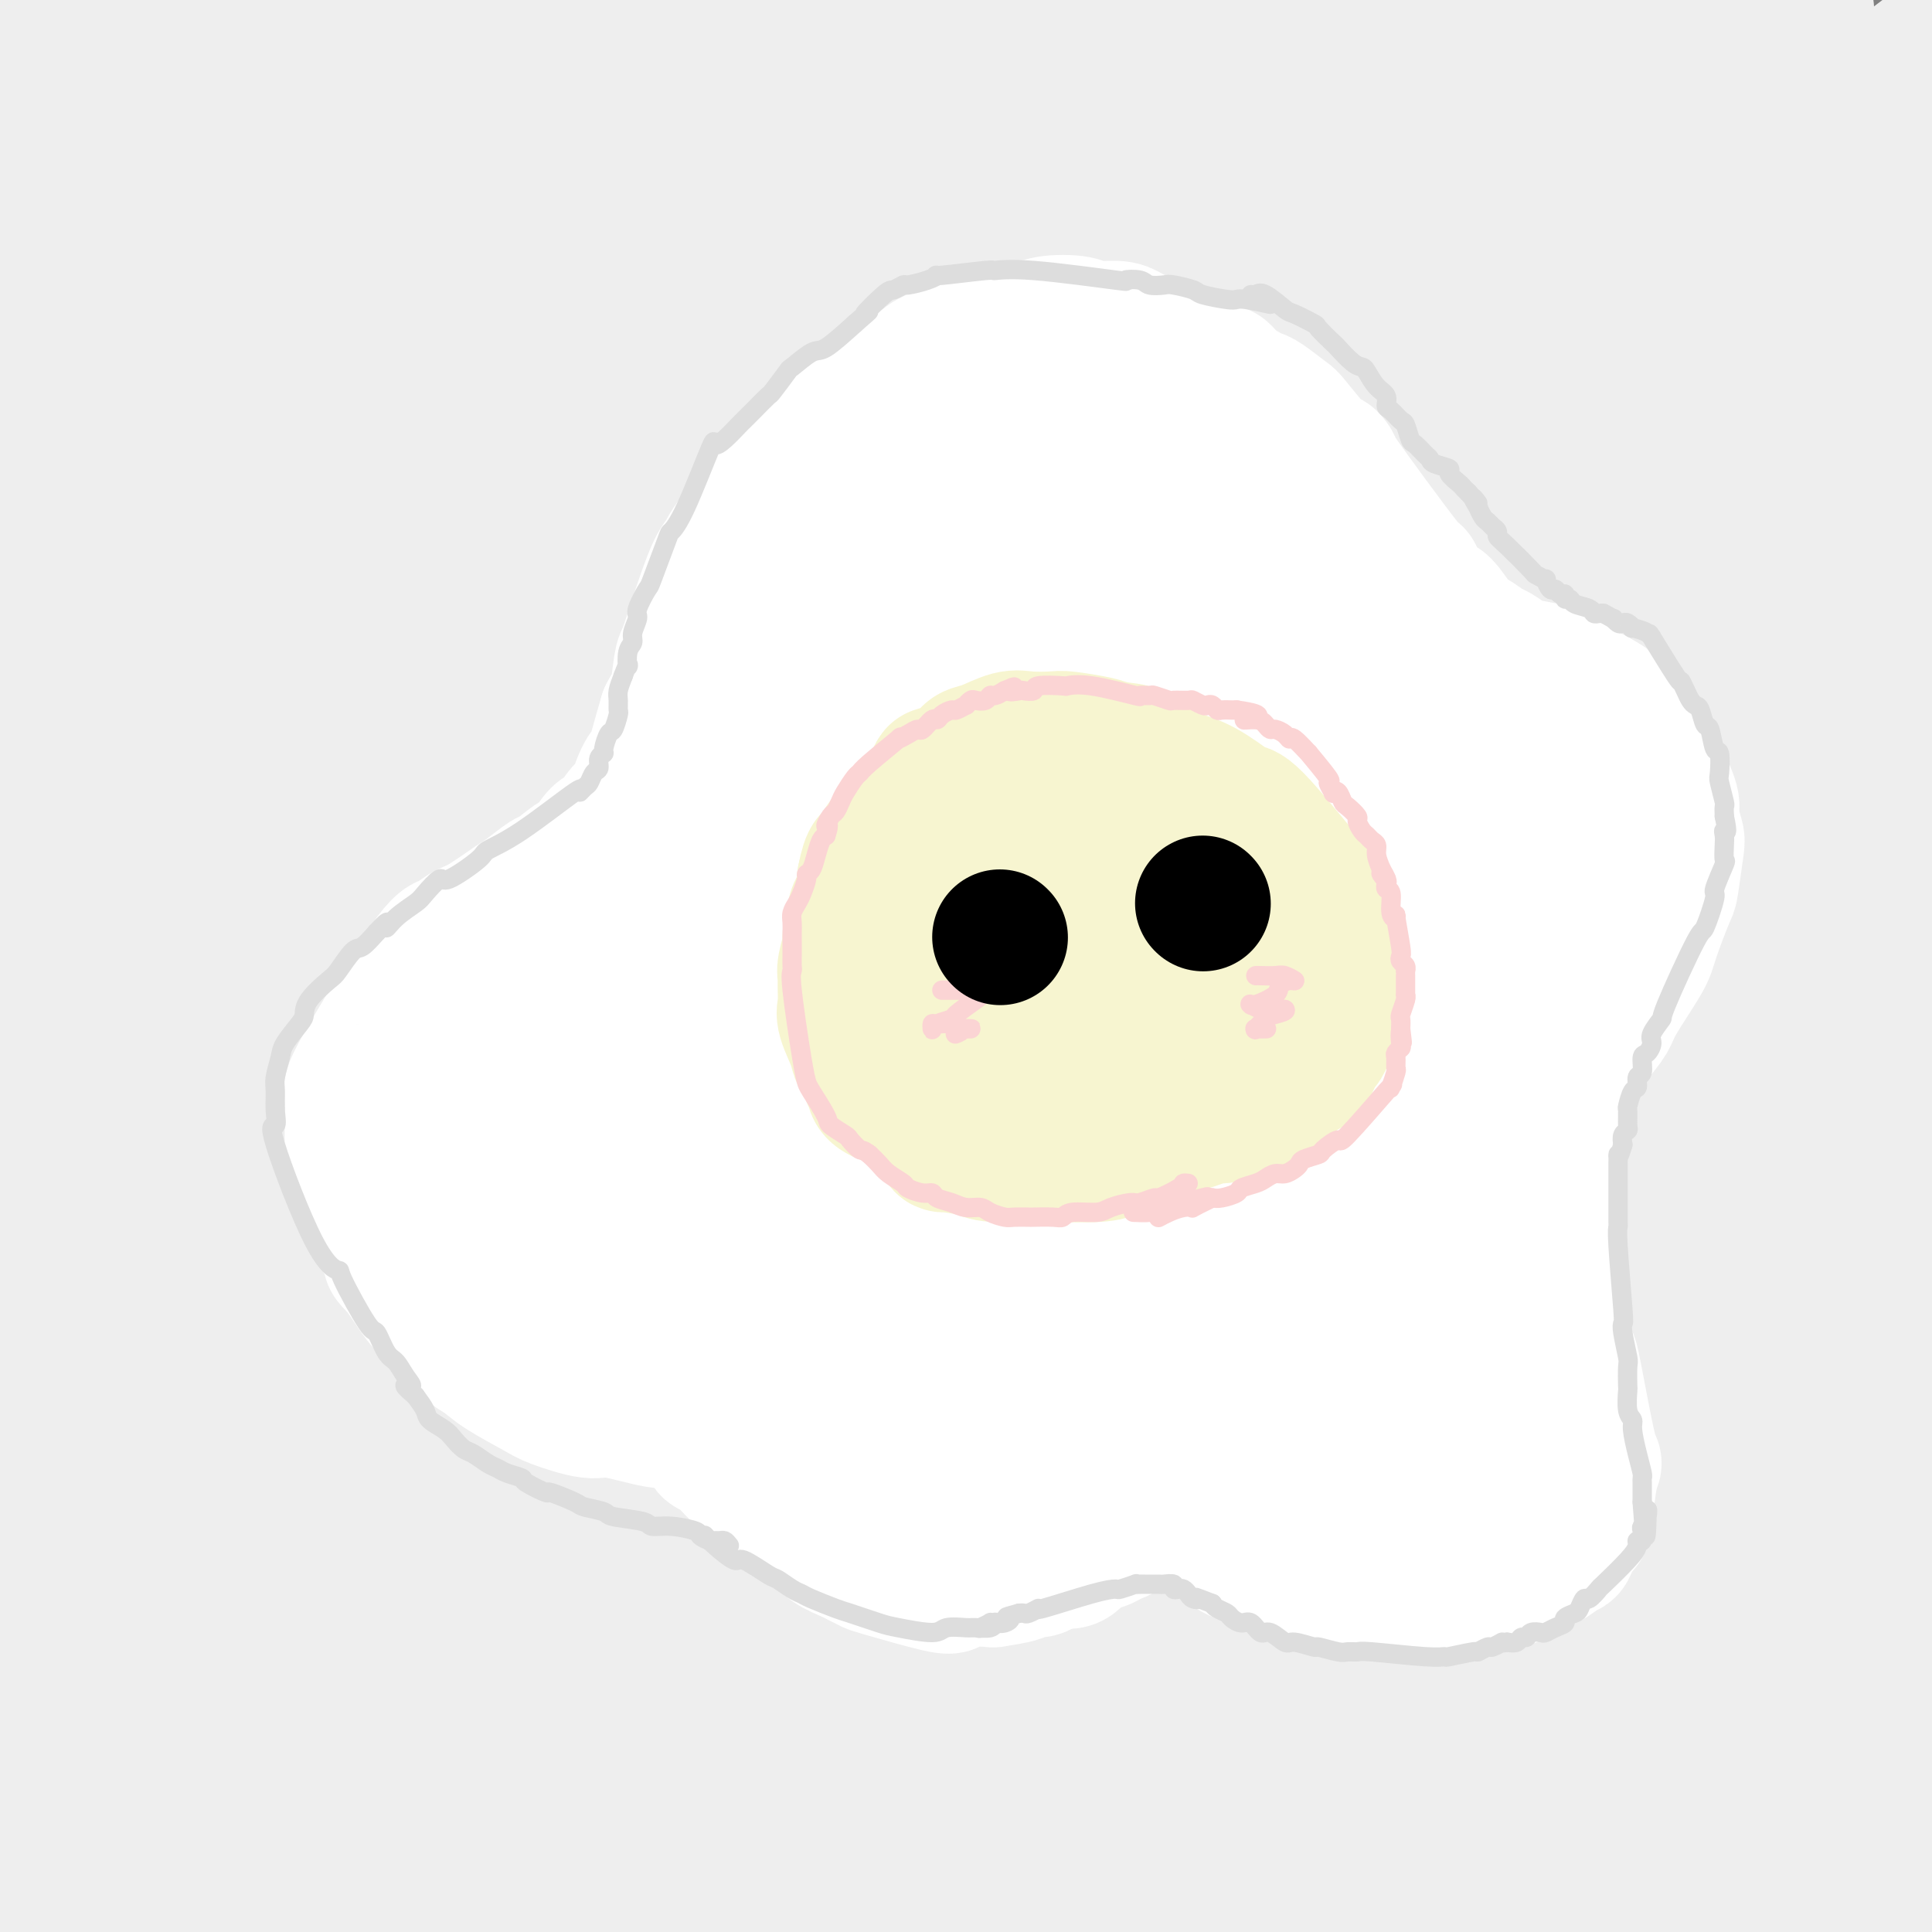 <svg viewBox='0 0 400 400' version='1.1' xmlns='http://www.w3.org/2000/svg' xmlns:xlink='http://www.w3.org/1999/xlink'><rect x="0" y="0" width="400" height="400" fill="#808080" stroke="none"/><g fill='none' stroke='#EEEEEE' stroke-width='28' stroke-linecap='round' stroke-linejoin='round'><path d='M165,351c-0.118,0.085 -0.237,0.171 -1,0c-0.763,-0.171 -2.172,-0.598 -3,-1c-0.828,-0.402 -1.076,-0.779 -2,-1c-0.924,-0.221 -2.523,-0.285 -4,-1c-1.477,-0.715 -2.833,-2.080 -4,-3c-1.167,-0.920 -2.144,-1.394 -5,-3c-2.856,-1.606 -7.591,-4.342 -10,-6c-2.409,-1.658 -2.491,-2.237 -4,-4c-1.509,-1.763 -4.447,-4.711 -6,-6c-1.553,-1.289 -1.723,-0.918 -3,-3c-1.277,-2.082 -3.660,-6.616 -5,-9c-1.340,-2.384 -1.638,-2.620 -2,-5c-0.362,-2.380 -0.789,-6.906 -1,-9c-0.211,-2.094 -0.207,-1.755 0,-4c0.207,-2.245 0.616,-7.075 1,-10c0.384,-2.925 0.744,-3.947 1,-5c0.256,-1.053 0.409,-2.139 1,-5c0.591,-2.861 1.619,-7.499 2,-10c0.381,-2.501 0.115,-2.867 0,-5c-0.115,-2.133 -0.080,-6.033 0,-8c0.080,-1.967 0.206,-2.002 0,-4c-0.206,-1.998 -0.744,-5.961 -1,-8c-0.256,-2.039 -0.229,-2.155 -1,-4c-0.771,-1.845 -2.339,-5.420 -3,-7c-0.661,-1.580 -0.414,-1.166 -1,-3c-0.586,-1.834 -2.004,-5.917 -3,-8c-0.996,-2.083 -1.570,-2.167 -2,-3c-0.430,-0.833 -0.715,-2.417 -1,-4'/><path d='M108,212c-2.718,-7.417 -3.512,-7.458 -4,-8c-0.488,-0.542 -0.670,-1.584 -2,-4c-1.330,-2.416 -3.809,-6.207 -5,-8c-1.191,-1.793 -1.094,-1.590 -2,-4c-0.906,-2.410 -2.814,-7.434 -4,-10c-1.186,-2.566 -1.650,-2.673 -3,-5c-1.350,-2.327 -3.585,-6.874 -5,-9c-1.415,-2.126 -2.011,-1.832 -3,-4c-0.989,-2.168 -2.370,-6.798 -3,-9c-0.630,-2.202 -0.508,-1.976 -1,-4c-0.492,-2.024 -1.599,-6.298 -2,-9c-0.401,-2.702 -0.095,-3.834 0,-5c0.095,-1.166 -0.020,-2.368 0,-5c0.020,-2.632 0.173,-6.696 0,-9c-0.173,-2.304 -0.674,-2.848 0,-5c0.674,-2.152 2.524,-5.912 3,-8c0.476,-2.088 -0.421,-2.503 0,-4c0.421,-1.497 2.161,-4.075 3,-5c0.839,-0.925 0.778,-0.195 2,-1c1.222,-0.805 3.726,-3.143 5,-4c1.274,-0.857 1.316,-0.233 3,-1c1.684,-0.767 5.009,-2.924 7,-4c1.991,-1.076 2.649,-1.069 5,-2c2.351,-0.931 6.397,-2.799 9,-4c2.603,-1.201 3.764,-1.733 5,-2c1.236,-0.267 2.549,-0.268 6,-1c3.451,-0.732 9.041,-2.196 12,-3c2.959,-0.804 3.288,-0.947 6,-1c2.712,-0.053 7.807,-0.014 11,0c3.193,0.014 4.484,0.004 6,0c1.516,-0.004 3.258,-0.002 5,0'/><path d='M162,74c9.046,-0.398 8.662,1.105 9,2c0.338,0.895 1.399,1.180 4,2c2.601,0.820 6.743,2.176 9,3c2.257,0.824 2.630,1.117 4,2c1.370,0.883 3.735,2.355 7,5c3.265,2.645 7.428,6.464 9,8c1.572,1.536 0.553,0.790 2,2c1.447,1.210 5.360,4.376 7,6c1.640,1.624 1.005,1.706 2,3c0.995,1.294 3.618,3.801 5,5c1.382,1.199 1.523,1.089 3,2c1.477,0.911 4.291,2.843 6,4c1.709,1.157 2.311,1.539 3,2c0.689,0.461 1.463,1.001 3,2c1.537,0.999 3.838,2.456 5,3c1.162,0.544 1.186,0.173 3,0c1.814,-0.173 5.418,-0.148 7,0c1.582,0.148 1.143,0.421 3,0c1.857,-0.421 6.010,-1.535 8,-2c1.990,-0.465 1.818,-0.282 4,-1c2.182,-0.718 6.719,-2.339 9,-3c2.281,-0.661 2.307,-0.363 4,-1c1.693,-0.637 5.053,-2.209 7,-3c1.947,-0.791 2.480,-0.800 3,-1c0.520,-0.200 1.028,-0.590 3,-1c1.972,-0.410 5.410,-0.839 7,-1c1.590,-0.161 1.333,-0.053 3,0c1.667,0.053 5.256,0.053 7,0c1.744,-0.053 1.641,-0.158 3,0c1.359,0.158 4.179,0.579 7,1'/><path d='M318,113c4.760,0.117 3.160,0.409 4,1c0.840,0.591 4.120,1.482 6,2c1.880,0.518 2.359,0.663 4,2c1.641,1.337 4.442,3.864 6,5c1.558,1.136 1.872,0.880 3,2c1.128,1.120 3.069,3.616 4,5c0.931,1.384 0.850,1.654 2,3c1.150,1.346 3.530,3.766 5,6c1.470,2.234 2.029,4.280 3,6c0.971,1.720 2.354,3.112 3,4c0.646,0.888 0.555,1.271 1,3c0.445,1.729 1.424,4.805 2,6c0.576,1.195 0.748,0.508 1,2c0.252,1.492 0.586,5.164 1,7c0.414,1.836 0.910,1.835 1,3c0.090,1.165 -0.225,3.496 0,5c0.225,1.504 0.989,2.181 1,4c0.011,1.819 -0.732,4.782 -1,6c-0.268,1.218 -0.062,0.693 0,2c0.062,1.307 -0.021,4.447 0,6c0.021,1.553 0.146,1.519 0,3c-0.146,1.481 -0.565,4.476 -1,6c-0.435,1.524 -0.887,1.578 -1,2c-0.113,0.422 0.115,1.212 0,3c-0.115,1.788 -0.571,4.572 -1,6c-0.429,1.428 -0.830,1.499 -1,3c-0.170,1.501 -0.107,4.433 0,6c0.107,1.567 0.260,1.768 0,3c-0.260,1.232 -0.931,3.495 -1,5c-0.069,1.505 0.466,2.253 1,3'/><path d='M360,233c-0.821,9.669 -0.373,6.842 0,6c0.373,-0.842 0.673,0.300 1,2c0.327,1.700 0.683,3.957 1,5c0.317,1.043 0.596,0.872 1,2c0.404,1.128 0.933,3.554 1,5c0.067,1.446 -0.328,1.912 0,3c0.328,1.088 1.378,2.797 2,4c0.622,1.203 0.818,1.899 1,3c0.182,1.101 0.352,2.607 1,5c0.648,2.393 1.773,5.674 2,8c0.227,2.326 -0.444,3.698 -1,5c-0.556,1.302 -0.997,2.534 -1,3c-0.003,0.466 0.433,0.167 0,2c-0.433,1.833 -1.734,5.797 -3,9c-1.266,3.203 -2.498,5.646 -3,7c-0.502,1.354 -0.274,1.619 -1,3c-0.726,1.381 -2.406,3.878 -4,6c-1.594,2.122 -3.103,3.870 -4,5c-0.897,1.130 -1.181,1.643 -2,2c-0.819,0.357 -2.173,0.558 -3,1c-0.827,0.442 -1.127,1.124 -2,2c-0.873,0.876 -2.319,1.944 -4,3c-1.681,1.056 -3.599,2.099 -5,3c-1.401,0.901 -2.287,1.658 -3,2c-0.713,0.342 -1.253,0.267 -3,1c-1.747,0.733 -4.701,2.274 -6,3c-1.299,0.726 -0.943,0.636 -2,1c-1.057,0.364 -3.529,1.182 -6,2'/><path d='M317,336c-5.589,2.964 -2.562,1.373 -3,1c-0.438,-0.373 -4.340,0.473 -6,1c-1.660,0.527 -1.077,0.734 -2,1c-0.923,0.266 -3.350,0.592 -5,1c-1.650,0.408 -2.522,0.898 -3,1c-0.478,0.102 -0.561,-0.184 -2,0c-1.439,0.184 -4.235,0.838 -6,1c-1.765,0.162 -2.500,-0.166 -3,0c-0.500,0.166 -0.765,0.828 -2,1c-1.235,0.172 -3.438,-0.146 -5,0c-1.562,0.146 -2.481,0.757 -3,1c-0.519,0.243 -0.636,0.117 -1,0c-0.364,-0.117 -0.974,-0.225 -2,0c-1.026,0.225 -2.470,0.782 -3,1c-0.530,0.218 -0.148,0.096 -1,0c-0.852,-0.096 -2.939,-0.166 -4,0c-1.061,0.166 -1.097,0.569 -2,1c-0.903,0.431 -2.673,0.892 -4,1c-1.327,0.108 -2.210,-0.136 -3,0c-0.790,0.136 -1.488,0.651 -4,1c-2.512,0.349 -6.837,0.531 -9,1c-2.163,0.469 -2.162,1.225 -5,2c-2.838,0.775 -8.515,1.570 -11,2c-2.485,0.430 -1.778,0.495 -4,1c-2.222,0.505 -7.374,1.448 -10,2c-2.626,0.552 -2.726,0.711 -6,1c-3.274,0.289 -9.723,0.706 -13,1c-3.277,0.294 -3.382,0.464 -7,1c-3.618,0.536 -10.748,1.439 -15,2c-4.252,0.561 -5.626,0.781 -7,1'/><path d='M166,362c-24.120,4.505 -8.921,2.767 -5,2c3.921,-0.767 -3.437,-0.564 -7,0c-3.563,0.564 -3.330,1.489 -2,-1c1.330,-2.489 3.757,-8.390 4,-10c0.243,-1.610 -1.698,1.073 6,-12c7.698,-13.073 25.033,-41.902 45,-68c19.967,-26.098 42.565,-49.465 58,-65c15.435,-15.535 23.709,-23.238 31,-30c7.291,-6.762 13.601,-12.581 24,-22c10.399,-9.419 24.887,-22.436 36,-31c11.113,-8.564 18.852,-12.674 23,-15c4.148,-2.326 4.706,-2.867 4,-1c-0.706,1.867 -2.675,6.142 -6,11c-3.325,4.858 -8.007,10.298 -12,15c-3.993,4.702 -7.299,8.664 -21,23c-13.701,14.336 -37.798,39.045 -62,66c-24.202,26.955 -48.509,56.154 -62,73c-13.491,16.846 -16.166,21.337 -20,27c-3.834,5.663 -8.826,12.498 -15,21c-6.174,8.502 -13.528,18.673 -17,24c-3.472,5.327 -3.062,5.811 -2,4c1.062,-1.811 2.774,-5.917 3,-7c0.226,-1.083 -1.036,0.859 8,-12c9.036,-12.859 28.369,-40.518 39,-56c10.631,-15.482 12.560,-18.788 28,-38c15.440,-19.212 44.391,-54.330 62,-74c17.609,-19.670 23.874,-23.891 30,-29c6.126,-5.109 12.111,-11.106 21,-19c8.889,-7.894 20.683,-17.684 26,-22c5.317,-4.316 4.159,-3.158 3,-2'/><path d='M386,114c10.447,-8.994 -3.435,4.522 -9,10c-5.565,5.478 -2.814,2.917 -17,19c-14.186,16.083 -45.310,50.809 -62,70c-16.690,19.191 -18.945,22.849 -34,44c-15.055,21.151 -42.910,59.797 -60,86c-17.090,26.203 -23.414,39.964 -28,49c-4.586,9.036 -7.432,13.348 -9,16c-1.568,2.652 -1.856,3.642 1,-1c2.856,-4.642 8.857,-14.918 12,-21c3.143,-6.082 3.428,-7.970 17,-29c13.572,-21.030 40.430,-61.204 54,-82c13.570,-20.796 13.850,-22.215 31,-42c17.150,-19.785 51.170,-57.934 68,-76c16.830,-18.066 16.470,-16.047 24,-22c7.530,-5.953 22.949,-19.878 30,-26c7.051,-6.122 5.735,-4.440 3,-1c-2.735,3.440 -6.889,8.638 -9,11c-2.111,2.362 -2.178,1.888 -18,19c-15.822,17.112 -47.398,51.811 -67,75c-19.602,23.189 -27.229,34.869 -36,47c-8.771,12.131 -18.686,24.712 -32,45c-13.314,20.288 -30.028,48.284 -38,62c-7.972,13.716 -7.202,13.153 -7,14c0.202,0.847 -0.164,3.106 -1,5c-0.836,1.894 -2.143,3.425 4,-4c6.143,-7.425 19.737,-23.804 28,-34c8.263,-10.196 11.194,-14.207 28,-35c16.806,-20.793 47.486,-58.367 65,-79c17.514,-20.633 21.861,-24.324 31,-33c9.139,-8.676 23.069,-22.338 37,-36'/><path d='M392,165c12.662,-12.435 10.318,-9.021 9,-7c-1.318,2.021 -1.611,2.651 -1,2c0.611,-0.651 2.126,-2.583 -11,12c-13.126,14.583 -40.892,45.682 -56,63c-15.108,17.318 -17.556,20.856 -33,43c-15.444,22.144 -43.882,62.895 -58,84c-14.118,21.105 -13.917,22.565 -16,27c-2.083,4.435 -6.452,11.847 -9,17c-2.548,5.153 -3.277,8.047 -4,10c-0.723,1.953 -1.441,2.964 4,-4c5.441,-6.964 17.040,-21.903 24,-32c6.960,-10.097 9.281,-15.354 25,-38c15.719,-22.646 44.837,-62.682 61,-84c16.163,-21.318 19.369,-23.917 31,-36c11.631,-12.083 31.685,-33.651 42,-44c10.315,-10.349 10.892,-9.478 12,-10c1.108,-0.522 2.749,-2.438 1,0c-1.749,2.438 -6.886,9.230 -11,13c-4.114,3.770 -7.205,4.516 -25,27c-17.795,22.484 -50.295,66.704 -68,91c-17.705,24.296 -20.617,28.669 -31,48c-10.383,19.331 -28.238,53.621 -37,70c-8.762,16.379 -8.431,14.846 -8,16c0.431,1.154 0.964,4.993 0,8c-0.964,3.007 -3.423,5.180 5,-7c8.423,-12.180 27.728,-38.714 39,-55c11.272,-16.286 14.512,-22.322 30,-43c15.488,-20.678 43.224,-55.996 57,-73c13.776,-17.004 13.594,-15.693 20,-22c6.406,-6.307 19.402,-20.230 25,-26c5.598,-5.770 3.799,-3.385 2,-1'/><path d='M411,214c8.590,-8.897 6.567,-6.638 -4,5c-10.567,11.638 -29.676,32.655 -41,45c-11.324,12.345 -14.862,16.016 -31,39c-16.138,22.984 -44.876,65.280 -58,85c-13.124,19.720 -10.633,16.862 -16,26c-5.367,9.138 -18.590,30.270 -23,38c-4.410,7.730 -0.006,2.058 3,-2c3.006,-4.058 4.614,-6.502 6,-8c1.386,-1.498 2.551,-2.052 16,-20c13.449,-17.948 39.184,-53.292 54,-73c14.816,-19.708 18.714,-23.782 30,-36c11.286,-12.218 29.961,-32.581 40,-43c10.039,-10.419 11.443,-10.895 14,-13c2.557,-2.105 6.268,-5.840 7,-6c0.732,-0.160 -1.516,3.255 -2,4c-0.484,0.745 0.796,-1.179 -10,13c-10.796,14.179 -33.670,44.460 -47,63c-13.330,18.540 -17.118,25.337 -26,42c-8.882,16.663 -22.858,43.191 -30,57c-7.142,13.809 -7.451,14.897 -8,19c-0.549,4.103 -1.339,11.220 -2,15c-0.661,3.780 -1.191,4.222 5,-2c6.191,-6.222 19.105,-19.107 27,-28c7.895,-8.893 10.770,-13.795 22,-28c11.230,-14.205 30.814,-37.713 42,-51c11.186,-13.287 13.974,-16.354 18,-21c4.026,-4.646 9.292,-10.872 14,-16c4.708,-5.128 8.860,-9.158 11,-11c2.140,-1.842 2.268,-1.496 -2,4c-4.268,5.496 -12.934,16.142 -20,25c-7.066,8.858 -12.533,15.929 -18,23'/><path d='M382,359c-13.451,18.612 -27.077,39.143 -35,51c-7.923,11.857 -10.142,15.041 -14,23c-3.858,7.959 -9.354,20.693 -12,27c-2.646,6.307 -2.442,6.188 1,2c3.442,-4.188 10.121,-12.444 15,-18c4.879,-5.556 7.957,-8.411 19,-22c11.043,-13.589 30.050,-37.911 40,-51c9.950,-13.089 10.841,-14.944 19,-24c8.159,-9.056 23.586,-25.312 31,-33c7.414,-7.688 6.816,-6.809 7,-7c0.184,-0.191 1.150,-1.454 0,0c-1.150,1.454 -4.415,5.623 -6,7c-1.585,1.377 -1.490,-0.038 -14,15c-12.510,15.038 -37.625,46.529 -51,64c-13.375,17.471 -15.008,20.923 -21,31c-5.992,10.077 -16.341,26.778 -20,32c-3.659,5.222 -0.628,-1.034 1,-4c1.628,-2.966 1.851,-2.642 9,-15c7.149,-12.358 21.222,-37.399 29,-51c7.778,-13.601 9.261,-15.764 18,-28c8.739,-12.236 24.734,-34.547 33,-46c8.266,-11.453 8.803,-12.048 11,-14c2.197,-1.952 6.054,-5.261 8,-7c1.946,-1.739 1.983,-1.909 -2,3c-3.983,4.909 -11.984,14.896 -18,23c-6.016,8.104 -10.046,14.326 -14,20c-3.954,5.674 -7.833,10.799 -16,24c-8.167,13.201 -20.622,34.477 -27,46c-6.378,11.523 -6.679,13.292 -8,17c-1.321,3.708 -3.660,9.354 -6,15'/><path d='M359,439c-6.757,12.914 -3.149,6.199 1,-2c4.149,-8.199 8.839,-17.881 12,-24c3.161,-6.119 4.794,-8.675 12,-23c7.206,-14.325 19.984,-40.417 27,-54c7.016,-13.583 8.269,-14.655 13,-24c4.731,-9.345 12.939,-26.962 12,-31c-0.939,-4.038 -11.024,5.502 -16,9c-4.976,3.498 -4.842,0.955 -17,14c-12.158,13.045 -36.606,41.677 -49,57c-12.394,15.323 -12.732,17.337 -19,28c-6.268,10.663 -18.467,29.975 -24,40c-5.533,10.025 -4.402,10.763 -5,13c-0.598,2.237 -2.927,5.974 -2,5c0.927,-0.974 5.108,-6.657 7,-10c1.892,-3.343 1.495,-4.346 13,-22c11.505,-17.654 34.914,-51.959 48,-71c13.086,-19.041 15.850,-22.817 27,-36c11.150,-13.183 30.685,-35.773 41,-47c10.315,-11.227 11.410,-11.092 15,-14c3.590,-2.908 9.675,-8.861 13,-12c3.325,-3.139 3.888,-3.464 -3,2c-6.888,5.464 -21.228,16.719 -33,27c-11.772,10.281 -20.976,19.589 -29,27c-8.024,7.411 -14.869,12.926 -31,31c-16.131,18.074 -41.546,48.709 -54,64c-12.454,15.291 -11.945,15.238 -18,24c-6.055,8.762 -18.675,26.338 -25,35c-6.325,8.662 -6.357,8.409 -7,9c-0.643,0.591 -1.898,2.026 -2,1c-0.102,-1.026 0.949,-4.513 2,-8'/><path d='M268,447c4.648,-11.477 16.267,-36.670 23,-52c6.733,-15.330 8.581,-20.798 21,-42c12.419,-21.202 35.408,-58.139 48,-78c12.592,-19.861 14.786,-22.648 23,-35c8.214,-12.352 22.447,-34.270 32,-49c9.553,-14.730 14.424,-22.273 16,-26c1.576,-3.727 -0.144,-3.638 0,-4c0.144,-0.362 2.153,-1.176 -3,1c-5.153,2.176 -17.466,7.341 -29,14c-11.534,6.659 -22.288,14.810 -31,21c-8.712,6.190 -15.380,10.417 -37,31c-21.620,20.583 -58.190,57.521 -78,78c-19.810,20.479 -22.860,24.500 -37,42c-14.140,17.500 -39.369,48.479 -52,64c-12.631,15.521 -12.662,15.582 -16,19c-3.338,3.418 -9.983,10.191 -13,14c-3.017,3.809 -2.406,4.653 1,-4c3.406,-8.653 9.608,-26.802 14,-39c4.392,-12.198 6.975,-18.444 21,-43c14.025,-24.556 39.491,-67.421 57,-93c17.509,-25.579 27.062,-33.871 36,-44c8.938,-10.129 17.263,-22.096 38,-44c20.737,-21.904 53.887,-53.747 70,-69c16.113,-15.253 15.190,-13.917 21,-19c5.810,-5.083 18.355,-16.585 24,-22c5.645,-5.415 4.390,-4.744 0,-2c-4.390,2.744 -11.917,7.561 -16,10c-4.083,2.439 -4.723,2.499 -24,19c-19.277,16.501 -57.190,49.443 -78,68c-20.810,18.557 -24.517,22.731 -42,44c-17.483,21.269 -48.741,59.635 -80,98'/><path d='M177,305c-18.737,24.002 -25.581,35.008 -33,47c-7.419,11.992 -15.414,24.971 -24,39c-8.586,14.029 -17.762,29.110 -22,36c-4.238,6.890 -3.539,5.591 -1,1c2.539,-4.591 6.916,-12.473 8,-15c1.084,-2.527 -1.126,0.301 16,-27c17.126,-27.301 53.589,-84.732 82,-123c28.411,-38.268 48.771,-57.373 73,-81c24.229,-23.627 52.328,-51.777 69,-67c16.672,-15.223 21.918,-17.519 28,-22c6.082,-4.481 13.000,-11.145 22,-18c9.000,-6.855 20.083,-13.899 25,-17c4.917,-3.101 3.668,-2.257 1,-1c-2.668,1.257 -6.756,2.929 -12,6c-5.244,3.071 -11.645,7.540 -17,11c-5.355,3.460 -9.665,5.909 -30,23c-20.335,17.091 -56.695,48.824 -76,65c-19.305,16.176 -21.555,16.795 -42,39c-20.445,22.205 -59.086,65.996 -79,90c-19.914,24.004 -21.102,28.219 -30,41c-8.898,12.781 -25.505,34.126 -32,43c-6.495,8.874 -2.876,5.275 -1,3c1.876,-2.275 2.010,-3.228 6,-9c3.990,-5.772 11.835,-16.364 18,-25c6.165,-8.636 10.648,-15.318 29,-38c18.352,-22.682 50.572,-61.365 68,-82c17.428,-20.635 20.063,-23.222 39,-41c18.937,-17.778 54.175,-50.748 71,-66c16.825,-15.252 15.236,-12.786 21,-16c5.764,-3.214 18.882,-12.107 32,-21'/><path d='M386,80c9.482,-6.290 6.687,-3.516 3,0c-3.687,3.516 -8.266,7.775 -11,10c-2.734,2.225 -3.622,2.418 -20,19c-16.378,16.582 -48.246,49.554 -65,66c-16.754,16.446 -18.395,16.366 -37,38c-18.605,21.634 -54.175,64.982 -73,89c-18.825,24.018 -20.904,28.704 -27,38c-6.096,9.296 -16.208,23.200 -27,40c-10.792,16.800 -22.263,36.496 -28,46c-5.737,9.504 -5.741,8.814 -4,7c1.741,-1.814 5.225,-4.754 6,-5c0.775,-0.246 -1.159,2.201 11,-16c12.159,-18.201 38.411,-57.051 52,-77c13.589,-19.949 14.514,-20.998 33,-44c18.486,-23.002 54.534,-67.956 77,-94c22.466,-26.044 31.350,-33.180 40,-41c8.650,-7.820 17.066,-16.326 32,-29c14.934,-12.674 36.387,-29.515 48,-38c11.613,-8.485 13.385,-8.614 13,-7c-0.385,1.614 -2.928,4.970 -3,5c-0.072,0.030 2.327,-3.266 -10,9c-12.327,12.266 -39.381,40.093 -54,55c-14.619,14.907 -16.805,16.895 -36,40c-19.195,23.105 -55.400,67.326 -75,92c-19.600,24.674 -22.595,29.799 -35,48c-12.405,18.201 -34.220,49.476 -45,65c-10.780,15.524 -10.527,15.295 -13,19c-2.473,3.705 -7.673,11.344 -9,13c-1.327,1.656 1.220,-2.669 2,-4c0.780,-1.331 -0.206,0.334 8,-11c8.206,-11.334 25.603,-35.667 43,-60'/><path d='M182,353c11.038,-15.654 12.134,-17.290 29,-37c16.866,-19.710 49.501,-57.493 67,-77c17.499,-19.507 19.863,-20.739 37,-35c17.137,-14.261 49.048,-41.551 64,-54c14.952,-12.449 12.944,-10.058 22,-16c9.056,-5.942 29.174,-20.217 40,-28c10.826,-7.783 12.360,-9.074 -7,5c-19.360,14.074 -59.612,43.513 -80,58c-20.388,14.487 -20.911,14.021 -42,34c-21.089,19.979 -62.743,60.402 -88,86c-25.257,25.598 -34.117,36.371 -44,48c-9.883,11.629 -20.789,24.114 -35,41c-14.211,16.886 -31.726,38.173 -40,49c-8.274,10.827 -7.305,11.193 -7,10c0.305,-1.193 -0.053,-3.945 -1,-4c-0.947,-0.055 -2.483,2.588 7,-14c9.483,-16.588 29.984,-52.405 40,-70c10.016,-17.595 9.546,-16.968 24,-38c14.454,-21.032 43.830,-63.724 61,-87c17.170,-23.276 22.134,-27.137 30,-36c7.866,-8.863 18.635,-22.727 36,-42c17.365,-19.273 41.325,-43.956 62,-63c20.675,-19.044 38.065,-32.450 48,-40c9.935,-7.550 12.414,-9.245 15,-11c2.586,-1.755 5.279,-3.570 6,-4c0.721,-0.430 -0.528,0.524 0,0c0.528,-0.524 2.835,-2.526 -4,2c-6.835,4.526 -22.810,15.579 -37,26c-14.190,10.421 -26.595,20.211 -39,30'/><path d='M346,86c-30.394,24.907 -66.380,58.174 -86,76c-19.620,17.826 -22.873,20.213 -42,41c-19.127,20.787 -54.128,59.976 -72,80c-17.872,20.024 -18.616,20.882 -24,28c-5.384,7.118 -15.410,20.496 -25,33c-9.590,12.504 -18.745,24.133 -23,31c-4.255,6.867 -3.610,8.972 -3,9c0.610,0.028 1.187,-2.022 1,-2c-0.187,0.022 -1.136,2.118 4,-4c5.136,-6.118 16.359,-20.448 23,-29c6.641,-8.552 8.702,-11.327 22,-29c13.298,-17.673 37.835,-50.243 50,-67c12.165,-16.757 11.959,-17.701 28,-37c16.041,-19.299 48.330,-56.954 65,-77c16.670,-20.046 17.719,-22.483 34,-38c16.281,-15.517 47.792,-44.116 64,-59c16.208,-14.884 17.114,-16.055 26,-23c8.886,-6.945 25.754,-19.664 33,-25c7.246,-5.336 4.871,-3.290 5,-3c0.129,0.290 2.761,-1.178 1,1c-1.761,2.178 -7.916,8.000 -10,10c-2.084,2.000 -0.096,0.177 -13,12c-12.904,11.823 -40.700,37.294 -55,50c-14.300,12.706 -15.103,12.649 -33,31c-17.897,18.351 -52.888,55.109 -71,74c-18.112,18.891 -19.346,19.915 -36,39c-16.654,19.085 -48.728,56.230 -66,77c-17.272,20.770 -19.743,25.165 -26,35c-6.257,9.835 -16.300,25.109 -27,41c-10.700,15.891 -22.057,32.397 -28,41c-5.943,8.603 -6.471,9.301 -7,10'/><path d='M55,412c-14.448,20.933 -6.568,9.766 -4,6c2.568,-3.766 -0.178,-0.129 0,-1c0.178,-0.871 3.278,-6.249 5,-9c1.722,-2.751 2.065,-2.873 9,-14c6.935,-11.127 20.462,-33.257 34,-56c13.538,-22.743 27.088,-46.099 47,-73c19.912,-26.901 46.187,-57.349 60,-74c13.813,-16.651 15.164,-19.507 32,-37c16.836,-17.493 49.157,-49.623 66,-66c16.843,-16.377 18.206,-16.999 30,-26c11.794,-9.001 34.017,-26.380 45,-35c10.983,-8.620 10.724,-8.482 15,-11c4.276,-2.518 13.086,-7.693 17,-10c3.914,-2.307 2.931,-1.747 1,0c-1.931,1.747 -4.810,4.680 -6,6c-1.190,1.320 -0.690,1.026 -9,8c-8.310,6.974 -25.429,21.217 -39,33c-13.571,11.783 -23.594,21.108 -32,28c-8.406,6.892 -15.196,11.352 -36,31c-20.804,19.648 -55.624,54.486 -74,73c-18.376,18.514 -20.308,20.706 -37,41c-16.692,20.294 -48.142,58.689 -65,80c-16.858,21.311 -19.123,25.536 -28,41c-8.877,15.464 -24.365,42.165 -32,56c-7.635,13.835 -7.416,14.803 -10,21c-2.584,6.197 -7.971,17.622 -10,22c-2.029,4.378 -0.698,1.710 0,1c0.698,-0.710 0.765,0.540 2,-1c1.235,-1.540 3.639,-5.868 8,-13c4.361,-7.132 10.681,-17.066 17,-27'/><path d='M61,406c6.775,-10.053 10.214,-15.186 13,-20c2.786,-4.814 4.920,-9.309 14,-23c9.080,-13.691 25.107,-36.576 34,-49c8.893,-12.424 10.652,-14.385 18,-23c7.348,-8.615 20.286,-23.884 29,-33c8.714,-9.116 13.203,-12.081 14,-12c0.797,0.081 -2.097,3.206 0,0c2.097,-3.206 9.187,-12.743 -5,5c-14.187,17.743 -49.650,62.767 -68,88c-18.350,25.233 -19.588,30.674 -24,39c-4.412,8.326 -11.998,19.538 -17,28c-5.002,8.462 -7.421,14.175 -12,24c-4.579,9.825 -11.320,23.763 -15,31c-3.680,7.237 -4.301,7.773 -4,7c0.301,-0.773 1.525,-2.855 1,-2c-0.525,0.855 -2.798,4.649 3,-6c5.798,-10.649 19.666,-35.739 31,-56c11.334,-20.261 20.135,-35.694 28,-50c7.865,-14.306 14.795,-27.485 32,-51c17.205,-23.515 44.685,-57.365 60,-76c15.315,-18.635 18.465,-22.054 32,-35c13.535,-12.946 37.454,-35.418 50,-47c12.546,-11.582 13.717,-12.275 18,-16c4.283,-3.725 11.677,-10.482 15,-13c3.323,-2.518 2.575,-0.798 0,2c-2.575,2.798 -6.977,6.672 -13,12c-6.023,5.328 -13.666,12.108 -20,18c-6.334,5.892 -11.359,10.894 -28,29c-16.641,18.106 -44.897,49.316 -71,82c-26.103,32.684 -50.051,66.842 -74,101'/><path d='M102,360c-17.080,24.295 -22.779,34.532 -29,44c-6.221,9.468 -12.965,18.169 -21,33c-8.035,14.831 -17.363,35.794 -22,46c-4.637,10.206 -4.584,9.656 -4,9c0.584,-0.656 1.697,-1.417 5,-6c3.303,-4.583 8.795,-12.986 19,-29c10.205,-16.014 25.121,-39.637 40,-63c14.879,-23.363 29.720,-46.465 49,-73c19.280,-26.535 42.999,-56.503 58,-75c15.001,-18.497 21.282,-25.521 31,-36c9.718,-10.479 22.872,-24.411 33,-35c10.128,-10.589 17.231,-17.836 32,-32c14.769,-14.164 37.206,-35.247 50,-47c12.794,-11.753 15.947,-14.176 26,-22c10.053,-7.824 27.007,-21.048 36,-28c8.993,-6.952 10.025,-7.630 14,-11c3.975,-3.370 10.893,-9.430 14,-12c3.107,-2.570 2.404,-1.650 1,-1c-1.404,0.650 -3.507,1.029 -4,1c-0.493,-0.029 0.624,-0.467 -6,3c-6.624,3.467 -20.991,10.838 -29,15c-8.009,4.162 -9.662,5.115 -29,19c-19.338,13.885 -56.362,40.701 -80,59c-23.638,18.299 -33.889,28.082 -44,37c-10.111,8.918 -20.082,16.973 -42,41c-21.918,24.027 -55.785,64.027 -74,86c-18.215,21.973 -20.779,25.921 -29,39c-8.221,13.079 -22.098,35.291 -29,46c-6.902,10.709 -6.829,9.917 -7,10c-0.171,0.083 -0.585,1.042 -1,2'/><path d='M60,380c-9.583,13.651 -0.542,-0.720 3,-6c3.542,-5.280 1.584,-1.469 7,-11c5.416,-9.531 18.206,-32.405 35,-60c16.794,-27.595 37.591,-59.909 53,-82c15.409,-22.091 25.428,-33.957 31,-42c5.572,-8.043 6.696,-12.263 35,-43c28.304,-30.737 83.787,-87.990 112,-116c28.213,-28.010 29.156,-26.778 33,-29c3.844,-2.222 10.589,-7.898 21,-16c10.411,-8.102 24.489,-18.631 29,-22c4.511,-3.369 -0.546,0.422 -5,4c-4.454,3.578 -8.305,6.943 -12,10c-3.695,3.057 -7.235,5.806 -25,21c-17.765,15.194 -49.755,42.834 -70,61c-20.245,18.166 -28.746,26.859 -38,36c-9.254,9.141 -19.261,18.732 -39,40c-19.739,21.268 -49.211,54.214 -73,83c-23.789,28.786 -41.895,53.411 -53,69c-11.105,15.589 -15.207,22.141 -20,29c-4.793,6.859 -10.275,14.024 -16,23c-5.725,8.976 -11.691,19.763 -14,24c-2.309,4.237 -0.961,1.925 0,0c0.961,-1.925 1.536,-3.463 3,-6c1.464,-2.537 3.819,-6.074 6,-9c2.181,-2.926 4.189,-5.241 11,-15c6.811,-9.759 18.424,-26.963 37,-51c18.576,-24.037 44.113,-54.907 61,-75c16.887,-20.093 25.123,-29.410 34,-39c8.877,-9.590 18.393,-19.454 35,-36c16.607,-16.546 40.303,-39.773 64,-63'/><path d='M305,59c24.336,-22.558 35.676,-29.453 43,-35c7.324,-5.547 10.632,-9.746 14,-13c3.368,-3.254 6.797,-5.565 9,-7c2.203,-1.435 3.182,-1.995 3,-2c-0.182,-0.005 -1.525,0.546 -1,0c0.525,-0.546 2.916,-2.190 -3,2c-5.916,4.190 -20.141,14.215 -29,20c-8.859,5.785 -12.353,7.329 -36,28c-23.647,20.671 -67.449,60.468 -87,77c-19.551,16.532 -14.853,9.800 -41,42c-26.147,32.200 -83.138,103.333 -115,147c-31.862,43.667 -38.594,59.868 -44,71c-5.406,11.132 -9.485,17.195 -12,21c-2.515,3.805 -3.467,5.354 -3,4c0.467,-1.354 2.354,-5.610 6,-13c3.646,-7.390 9.051,-17.914 13,-26c3.949,-8.086 6.441,-13.732 20,-37c13.559,-23.268 38.186,-64.156 51,-85c12.814,-20.844 13.814,-21.645 32,-43c18.186,-21.355 53.558,-63.265 72,-85c18.442,-21.735 19.954,-23.295 39,-40c19.046,-16.705 55.627,-48.554 74,-64c18.373,-15.446 18.540,-14.488 29,-21c10.460,-6.512 31.214,-20.495 41,-27c9.786,-6.505 8.603,-5.533 9,-5c0.397,0.533 2.375,0.627 2,2c-0.375,1.373 -3.101,4.023 -4,5c-0.899,0.977 0.029,0.279 -10,10c-10.029,9.721 -31.014,29.860 -52,50'/><path d='M325,35c-23.934,23.312 -52.768,51.591 -73,72c-20.232,20.409 -31.860,32.950 -43,44c-11.140,11.050 -21.792,20.611 -44,47c-22.208,26.389 -55.974,69.605 -76,96c-20.026,26.395 -26.313,35.969 -38,53c-11.687,17.031 -28.773,41.520 -39,58c-10.227,16.480 -13.596,24.953 -15,28c-1.404,3.047 -0.842,0.670 -1,1c-0.158,0.330 -1.034,3.368 1,-1c2.034,-4.368 6.978,-16.142 15,-30c8.022,-13.858 19.123,-29.800 26,-40c6.877,-10.200 9.531,-14.659 20,-29c10.469,-14.341 28.754,-38.563 38,-51c9.246,-12.437 9.454,-13.088 19,-24c9.546,-10.912 28.430,-32.085 38,-43c9.570,-10.915 9.827,-11.573 14,-16c4.173,-4.427 12.263,-12.623 15,-15c2.737,-2.377 0.120,1.066 0,1c-0.120,-0.066 2.255,-3.642 -5,6c-7.255,9.642 -24.141,32.500 -34,45c-9.859,12.500 -12.690,14.640 -28,38c-15.310,23.360 -43.099,67.938 -56,90c-12.901,22.062 -10.914,21.607 -15,30c-4.086,8.393 -14.247,25.635 -19,34c-4.753,8.365 -4.100,7.855 -4,8c0.100,0.145 -0.355,0.946 0,1c0.355,0.054 1.519,-0.639 10,-12c8.481,-11.361 24.280,-33.389 36,-50c11.720,-16.611 19.360,-27.806 27,-39'/><path d='M94,337c14.247,-20.291 13.366,-21.020 29,-41c15.634,-19.980 47.784,-59.212 64,-79c16.216,-19.788 16.499,-20.130 35,-38c18.501,-17.870 55.222,-53.266 75,-72c19.778,-18.734 22.614,-20.805 35,-30c12.386,-9.195 34.322,-25.512 50,-37c15.678,-11.488 25.097,-18.146 26,-18c0.903,0.146 -6.712,7.096 1,0c7.712,-7.096 30.749,-28.238 -2,2c-32.749,30.238 -121.283,111.855 -160,148c-38.717,36.145 -27.615,26.817 -44,50c-16.385,23.183 -60.255,78.875 -83,109c-22.745,30.125 -24.364,34.682 -35,52c-10.636,17.318 -30.289,47.396 -40,63c-9.711,15.604 -9.480,16.733 -12,23c-2.520,6.267 -7.790,17.671 -10,22c-2.210,4.329 -1.358,1.584 0,-1c1.358,-2.584 3.222,-5.008 5,-8c1.778,-2.992 3.468,-6.554 5,-9c1.532,-2.446 2.904,-3.778 7,-13c4.096,-9.222 10.917,-26.336 14,-34c3.083,-7.664 2.430,-5.878 8,-19c5.570,-13.122 17.365,-41.151 24,-57c6.635,-15.849 8.112,-19.518 18,-40c9.888,-20.482 28.186,-57.779 38,-77c9.814,-19.221 11.142,-20.367 23,-38c11.858,-17.633 34.245,-51.752 48,-72c13.755,-20.248 18.877,-26.624 24,-33'/><path d='M237,90c22.676,-31.790 31.865,-39.766 39,-47c7.135,-7.234 12.217,-13.725 17,-19c4.783,-5.275 9.267,-9.334 14,-14c4.733,-4.666 9.713,-9.938 13,-13c3.287,-3.062 4.880,-3.913 1,-1c-3.880,2.913 -13.234,9.592 -24,19c-10.766,9.408 -22.944,21.546 -25,21c-2.056,-0.546 6.009,-13.776 -36,33c-42.009,46.776 -134.092,153.557 -176,204c-41.908,50.443 -33.642,44.547 -38,58c-4.358,13.453 -21.339,46.254 -28,60c-6.661,13.746 -3.000,8.437 -1,6c2.000,-2.437 2.339,-2.002 2,-1c-0.339,1.002 -1.355,2.571 1,-2c2.355,-4.571 8.082,-15.282 12,-23c3.918,-7.718 6.026,-12.442 20,-33c13.974,-20.558 39.815,-56.948 56,-79c16.185,-22.052 22.716,-29.765 29,-38c6.284,-8.235 12.322,-16.991 30,-39c17.678,-22.009 46.997,-57.271 63,-77c16.003,-19.729 18.690,-23.925 32,-38c13.310,-14.075 37.244,-38.027 50,-51c12.756,-12.973 14.334,-14.965 18,-19c3.666,-4.035 9.418,-10.114 12,-13c2.582,-2.886 1.993,-2.580 -2,1c-3.993,3.580 -11.390,10.434 -16,14c-4.610,3.566 -6.434,3.845 -23,21c-16.566,17.155 -47.876,51.187 -68,74c-20.124,22.813 -29.062,34.406 -38,46'/><path d='M171,140c-31.208,39.043 -56.230,76.651 -72,101c-15.770,24.349 -22.290,35.438 -29,47c-6.710,11.562 -13.612,23.598 -21,37c-7.388,13.402 -15.263,28.169 -18,33c-2.737,4.831 -0.335,-0.276 0,-2c0.335,-1.724 -1.398,-0.066 6,-15c7.398,-14.934 23.926,-46.459 37,-69c13.074,-22.541 22.694,-36.097 25,-42c2.306,-5.903 -2.702,-4.152 29,-44c31.702,-39.848 100.115,-121.294 130,-156c29.885,-34.706 21.244,-22.672 15,-16c-6.244,6.672 -10.090,7.982 -14,10c-3.910,2.018 -7.882,4.744 -26,22c-18.118,17.256 -50.381,49.041 -71,71c-20.619,21.959 -29.593,34.092 -39,46c-9.407,11.908 -19.248,23.592 -37,49c-17.752,25.408 -43.415,64.540 -55,83c-11.585,18.460 -9.093,16.249 -12,23c-2.907,6.751 -11.214,22.464 -15,30c-3.786,7.536 -3.052,6.893 2,-1c5.052,-7.893 14.422,-23.038 20,-33c5.578,-9.962 7.363,-14.741 23,-39c15.637,-24.259 45.126,-67.999 61,-91c15.874,-23.001 18.135,-25.263 36,-46c17.865,-20.737 51.335,-59.950 70,-81c18.665,-21.050 22.525,-23.936 29,-30c6.475,-6.064 15.564,-15.304 24,-23c8.436,-7.696 16.218,-13.848 24,-20'/><path d='M293,-16c11.796,-11.685 2.785,-4.398 -2,0c-4.785,4.398 -5.343,5.905 -5,5c0.343,-0.905 1.587,-4.224 -19,16c-20.587,20.224 -63.005,63.991 -85,86c-21.995,22.009 -23.567,22.261 -49,58c-25.433,35.739 -74.728,106.966 -98,141c-23.272,34.034 -20.520,30.874 -22,36c-1.480,5.126 -7.190,18.537 -7,18c0.190,-0.537 6.281,-15.024 11,-25c4.719,-9.976 8.068,-15.442 21,-38c12.932,-22.558 35.448,-62.210 47,-82c11.552,-19.790 12.140,-19.719 25,-37c12.860,-17.281 37.991,-51.915 51,-69c13.009,-17.085 13.895,-16.620 21,-25c7.105,-8.380 20.430,-25.605 26,-33c5.570,-7.395 3.386,-4.962 3,-5c-0.386,-0.038 1.026,-2.548 -2,0c-3.026,2.548 -10.489,10.153 -15,14c-4.511,3.847 -6.070,3.935 -24,24c-17.930,20.065 -52.231,60.105 -70,82c-17.769,21.895 -19.007,25.644 -34,50c-14.993,24.356 -43.740,69.317 -56,90c-12.260,20.683 -8.033,17.087 -8,21c0.033,3.913 -4.130,15.335 -5,18c-0.870,2.665 1.551,-3.427 1,-4c-0.551,-0.573 -4.076,4.372 4,-11c8.076,-15.372 27.751,-51.062 39,-71c11.249,-19.938 14.071,-24.125 27,-43c12.929,-18.875 35.964,-52.437 59,-86'/><path d='M127,114c16.781,-24.399 15.734,-20.898 26,-33c10.266,-12.102 31.845,-39.809 43,-53c11.155,-13.191 11.885,-11.866 13,-13c1.115,-1.134 2.616,-4.729 6,-9c3.384,-4.271 8.653,-9.220 -4,4c-12.653,13.220 -43.226,44.607 -60,62c-16.774,17.393 -19.747,20.792 -33,38c-13.253,17.208 -36.786,48.225 -60,82c-23.214,33.775 -46.109,70.308 -56,86c-9.891,15.692 -6.777,10.541 4,-7c10.777,-17.541 29.217,-47.474 41,-67c11.783,-19.526 16.911,-28.644 37,-54c20.089,-25.356 55.140,-66.950 76,-91c20.860,-24.050 27.528,-30.557 33,-36c5.472,-5.443 9.749,-9.823 18,-17c8.251,-7.177 20.477,-17.150 25,-21c4.523,-3.850 1.345,-1.577 -1,1c-2.345,2.577 -3.856,5.457 -4,6c-0.144,0.543 1.079,-1.252 -17,19c-18.079,20.252 -55.460,62.550 -78,89c-22.540,26.450 -30.240,37.052 -39,49c-8.760,11.948 -18.580,25.242 -31,42c-12.420,16.758 -27.441,36.979 -35,47c-7.559,10.021 -7.655,9.841 -8,10c-0.345,0.159 -0.939,0.658 -2,2c-1.061,1.342 -2.589,3.526 5,-7c7.589,-10.526 24.294,-33.763 41,-57'/><path d='M67,186c10.554,-15.136 13.939,-20.977 31,-40c17.061,-19.023 47.799,-51.228 65,-69c17.201,-17.772 20.866,-21.110 32,-31c11.134,-9.890 29.739,-26.334 39,-34c9.261,-7.666 9.180,-6.556 10,-7c0.820,-0.444 2.542,-2.442 0,0c-2.542,2.442 -9.347,9.323 -8,7c1.347,-2.323 10.845,-13.850 -22,20c-32.845,33.850 -108.032,113.077 -137,144c-28.968,30.923 -11.717,13.541 -17,21c-5.283,7.459 -33.101,39.760 -13,16c20.101,-23.760 88.119,-103.580 121,-141c32.881,-37.420 30.624,-32.439 37,-37c6.376,-4.561 21.387,-18.663 31,-27c9.613,-8.337 13.830,-10.907 19,-15c5.170,-4.093 11.294,-9.708 15,-13c3.706,-3.292 4.994,-4.260 -5,3c-9.994,7.260 -31.272,22.747 -44,32c-12.728,9.253 -16.908,12.272 -39,33c-22.092,20.728 -62.097,59.166 -83,80c-20.903,20.834 -22.703,24.065 -36,40c-13.297,15.935 -38.091,44.576 -51,61c-12.909,16.424 -13.931,20.633 -15,25c-1.069,4.367 -2.183,8.892 -2,9c0.183,0.108 1.665,-4.202 1,-6c-0.665,-1.798 -3.476,-1.085 4,-15c7.476,-13.915 25.238,-42.457 43,-71'/><path d='M43,171c9.939,-15.719 13.287,-19.517 29,-39c15.713,-19.483 43.792,-54.652 57,-71c13.208,-16.348 11.546,-13.875 19,-21c7.454,-7.125 24.023,-23.847 29,-29c4.977,-5.153 -1.639,1.262 1,-2c2.639,-3.262 14.532,-16.202 -5,4c-19.532,20.202 -70.489,73.545 -96,102c-25.511,28.455 -25.574,32.021 -31,39c-5.426,6.979 -16.214,17.372 -27,37c-10.786,19.628 -21.570,48.491 -25,57c-3.430,8.509 0.495,-3.336 2,-11c1.505,-7.664 0.590,-11.146 10,-29c9.410,-17.854 29.144,-50.080 52,-81c22.856,-30.920 48.834,-60.536 65,-79c16.166,-18.464 22.519,-25.778 28,-32c5.481,-6.222 10.089,-11.352 16,-18c5.911,-6.648 13.126,-14.813 17,-19c3.874,-4.187 4.406,-4.397 -2,1c-6.406,5.397 -19.749,16.401 -29,24c-9.251,7.599 -14.408,11.794 -33,32c-18.592,20.206 -50.619,56.422 -70,79c-19.381,22.578 -26.115,31.518 -32,39c-5.885,7.482 -10.920,13.506 -15,21c-4.080,7.494 -7.204,16.458 -9,21c-1.796,4.542 -2.265,4.661 1,-4c3.265,-8.661 10.264,-26.101 17,-39c6.736,-12.899 13.210,-21.257 28,-39c14.790,-17.743 37.895,-44.872 61,-72'/><path d='M101,42c13.994,-16.451 18.478,-21.578 27,-31c8.522,-9.422 21.083,-23.138 26,-29c4.917,-5.862 2.189,-3.871 2,-4c-0.189,-0.129 2.160,-2.379 -4,3c-6.160,5.379 -20.830,18.389 -30,27c-9.170,8.611 -12.840,12.825 -29,32c-16.160,19.175 -44.810,53.312 -59,70c-14.190,16.688 -13.920,15.929 -19,24c-5.080,8.071 -15.511,24.974 -20,33c-4.489,8.026 -3.037,7.175 -1,3c2.037,-4.175 4.660,-11.675 6,-17c1.340,-5.325 1.396,-8.474 15,-29c13.604,-20.526 40.754,-58.428 57,-80c16.246,-21.572 21.587,-26.814 27,-33c5.413,-6.186 10.896,-13.318 18,-22c7.104,-8.682 15.828,-18.915 20,-24c4.172,-5.085 3.793,-5.021 0,-2c-3.793,3.021 -11.000,9.000 -15,12c-4.000,3.000 -4.792,3.021 -21,20c-16.208,16.979 -47.832,50.917 -65,70c-17.168,19.083 -19.880,23.311 -24,29c-4.120,5.689 -9.648,12.839 -13,21c-3.352,8.161 -4.529,17.332 -5,21c-0.471,3.668 -0.235,1.834 0,0'/><path d='M-5,105c-1.869,2.730 -3.738,5.461 2,-5c5.738,-10.461 19.083,-34.113 28,-49c8.917,-14.887 13.405,-21.008 24,-34c10.595,-12.992 27.295,-32.855 35,-42c7.705,-9.145 6.415,-7.573 5,-6c-1.415,1.573 -2.953,3.148 -4,4c-1.047,0.852 -1.602,0.981 -10,11c-8.398,10.019 -24.639,29.928 -35,43c-10.361,13.072 -14.843,19.305 -20,26c-5.157,6.695 -10.988,13.850 -16,22c-5.012,8.150 -9.204,17.295 -11,22c-1.796,4.705 -1.197,4.971 0,1c1.197,-3.971 2.993,-12.179 4,-17c1.007,-4.821 1.224,-6.254 7,-18c5.776,-11.746 17.109,-33.805 24,-46c6.891,-12.195 9.340,-14.527 14,-22c4.660,-7.473 11.533,-20.086 15,-26c3.467,-5.914 3.530,-5.130 1,-3c-2.530,2.130 -7.653,5.606 -10,7c-2.347,1.394 -1.918,0.707 -12,13c-10.082,12.293 -30.674,37.568 -39,50c-8.326,12.432 -4.386,12.023 -5,17c-0.614,4.977 -5.781,15.340 1,1c6.781,-14.340 25.509,-53.383 35,-71c9.491,-17.617 9.746,-13.809 10,-10'/><path d='M38,-27c1.492,-1.481 0.223,-0.183 0,0c-0.223,0.183 0.599,-0.747 -3,4c-3.599,4.747 -11.619,15.172 -17,22c-5.381,6.828 -8.124,10.059 -11,15c-2.876,4.941 -5.887,11.592 -7,14c-1.113,2.408 -0.330,0.572 0,0c0.330,-0.572 0.206,0.120 2,-2c1.794,-2.120 5.507,-7.053 12,-15c6.493,-7.947 15.767,-18.907 21,-25c5.233,-6.093 6.424,-7.319 7,-10c0.576,-2.681 0.535,-6.818 0,-8c-0.535,-1.182 -1.566,0.593 -6,3c-4.434,2.407 -12.273,5.448 -21,17c-8.727,11.552 -18.344,31.615 -21,38c-2.656,6.385 1.648,-0.909 3,-4c1.352,-3.091 -0.246,-1.979 8,-7c8.246,-5.021 26.338,-16.174 36,-22c9.662,-5.826 10.894,-6.325 22,-11c11.106,-4.675 32.087,-13.525 43,-18c10.913,-4.475 11.758,-4.574 19,-4c7.242,0.574 20.882,1.822 28,4c7.118,2.178 7.716,5.284 9,7c1.284,1.716 3.256,2.040 4,9c0.744,6.960 0.261,20.556 0,28c-0.261,7.444 -0.301,8.735 -4,19c-3.699,10.265 -11.057,29.504 -16,42c-4.943,12.496 -7.472,18.248 -10,24'/><path d='M136,93c-8.024,20.477 -15.083,38.671 -19,49c-3.917,10.329 -4.690,12.795 -7,23c-2.310,10.205 -6.155,28.151 -8,37c-1.845,8.849 -1.688,8.601 0,11c1.688,2.399 4.908,7.444 13,7c8.092,-0.444 21.056,-6.379 33,-12c11.944,-5.621 22.867,-10.929 22,-11c-0.867,-0.071 -13.523,5.093 25,-14c38.523,-19.093 128.226,-62.444 165,-80c36.774,-17.556 20.621,-9.315 22,-5c1.379,4.315 20.290,4.706 29,5c8.710,0.294 7.217,0.490 6,7c-1.217,6.510 -2.160,19.333 -3,26c-0.840,6.667 -1.576,7.179 -8,18c-6.424,10.821 -18.535,31.953 -26,44c-7.465,12.047 -10.285,15.011 -20,29c-9.715,13.989 -26.325,39.005 -36,54c-9.675,14.995 -12.415,19.969 -16,26c-3.585,6.031 -8.014,13.117 -14,25c-5.986,11.883 -13.529,28.562 -17,37c-3.471,8.438 -2.870,8.636 -1,11c1.870,2.364 5.008,6.894 7,9c1.992,2.106 2.839,1.789 9,0c6.161,-1.789 17.637,-5.048 24,-7c6.363,-1.952 7.613,-2.595 15,-6c7.387,-3.405 20.912,-9.570 28,-13c7.088,-3.430 7.739,-4.123 9,-5c1.261,-0.877 3.130,-1.939 5,-3'/><path d='M373,355c6.082,-2.953 0.286,0.164 -2,1c-2.286,0.836 -1.061,-0.609 -6,1c-4.939,1.609 -16.041,6.273 -22,9c-5.959,2.727 -6.776,3.516 -16,7c-9.224,3.484 -26.855,9.664 -36,13c-9.145,3.336 -9.805,3.830 -19,7c-9.195,3.170 -26.926,9.018 -36,12c-9.074,2.982 -9.490,3.098 -15,4c-5.510,0.902 -16.113,2.592 -21,3c-4.887,0.408 -4.058,-0.464 -4,-1c0.058,-0.536 -0.653,-0.735 -1,-1c-0.347,-0.265 -0.328,-0.596 2,-1c2.328,-0.404 6.966,-0.882 11,-1c4.034,-0.118 7.465,0.122 10,0c2.535,-0.122 4.174,-0.608 13,-1c8.826,-0.392 24.840,-0.689 33,-1c8.160,-0.311 8.468,-0.634 19,-1c10.532,-0.366 31.289,-0.775 42,-1c10.711,-0.225 11.376,-0.266 21,0c9.624,0.266 28.209,0.839 38,1c9.791,0.161 10.789,-0.089 18,1c7.211,1.089 20.634,3.519 28,5c7.366,1.481 8.676,2.014 11,3c2.324,0.986 5.664,2.425 7,3c1.336,0.575 0.668,0.288 0,0'/></g>
<g fill='none' stroke='#FFFFFF' stroke-width='28' stroke-linecap='round' stroke-linejoin='round'><path d='M233,278c-0.002,0.029 -0.004,0.058 0,0c0.004,-0.058 0.013,-0.204 -1,0c-1.013,0.204 -3.049,0.759 -4,1c-0.951,0.241 -0.816,0.168 -2,1c-1.184,0.832 -3.685,2.570 -5,3c-1.315,0.430 -1.442,-0.447 -3,0c-1.558,0.447 -4.546,2.219 -6,3c-1.454,0.781 -1.373,0.571 -3,1c-1.627,0.429 -4.960,1.495 -7,2c-2.040,0.505 -2.786,0.447 -5,1c-2.214,0.553 -5.896,1.718 -8,2c-2.104,0.282 -2.629,-0.318 -5,0c-2.371,0.318 -6.589,1.554 -9,2c-2.411,0.446 -3.017,0.101 -4,0c-0.983,-0.101 -2.343,0.042 -5,0c-2.657,-0.042 -6.609,-0.268 -9,0c-2.391,0.268 -3.220,1.030 -6,1c-2.780,-0.030 -7.511,-0.852 -10,-1c-2.489,-0.148 -2.735,0.376 -5,0c-2.265,-0.376 -6.549,-1.654 -9,-2c-2.451,-0.346 -3.068,0.241 -5,0c-1.932,-0.241 -5.180,-1.310 -7,-2c-1.820,-0.690 -2.214,-1.002 -4,-2c-1.786,-0.998 -4.966,-2.683 -7,-4c-2.034,-1.317 -2.924,-2.267 -4,-3c-1.076,-0.733 -2.340,-1.248 -4,-3c-1.660,-1.752 -3.716,-4.741 -5,-6c-1.284,-1.259 -1.795,-0.788 -3,-2c-1.205,-1.212 -3.102,-4.106 -5,-7'/><path d='M83,263c-3.468,-3.518 -1.637,-1.813 -2,-3c-0.363,-1.187 -2.921,-5.267 -4,-7c-1.079,-1.733 -0.680,-1.120 -1,-3c-0.320,-1.880 -1.358,-6.254 -2,-8c-0.642,-1.746 -0.888,-0.864 -1,-3c-0.112,-2.136 -0.092,-7.288 0,-10c0.092,-2.712 0.254,-2.982 0,-3c-0.254,-0.018 -0.924,0.216 2,-5c2.924,-5.216 9.441,-15.881 13,-21c3.559,-5.119 4.159,-4.693 5,-5c0.841,-0.307 1.924,-1.347 3,-2c1.076,-0.653 2.145,-0.918 4,-2c1.855,-1.082 4.497,-2.981 6,-4c1.503,-1.019 1.868,-1.159 3,-2c1.132,-0.841 3.031,-2.384 4,-3c0.969,-0.616 1.007,-0.305 2,-1c0.993,-0.695 2.941,-2.397 4,-3c1.059,-0.603 1.228,-0.109 2,-1c0.772,-0.891 2.146,-3.169 3,-4c0.854,-0.831 1.188,-0.214 2,-1c0.812,-0.786 2.101,-2.973 3,-4c0.899,-1.027 1.410,-0.894 2,-2c0.590,-1.106 1.261,-3.451 2,-5c0.739,-1.549 1.545,-2.302 2,-3c0.455,-0.698 0.559,-1.342 1,-3c0.441,-1.658 1.221,-4.329 2,-7'/><path d='M138,148c1.483,-3.063 1.691,-1.721 2,-3c0.309,-1.279 0.719,-5.179 1,-7c0.281,-1.821 0.433,-1.563 1,-3c0.567,-1.437 1.548,-4.570 2,-6c0.452,-1.430 0.375,-1.156 1,-3c0.625,-1.844 1.954,-5.805 3,-8c1.046,-2.195 1.811,-2.622 2,-3c0.189,-0.378 -0.198,-0.707 4,-6c4.198,-5.293 12.982,-15.551 17,-20c4.018,-4.449 3.270,-3.088 4,-3c0.730,0.088 2.938,-1.098 4,-2c1.062,-0.902 0.979,-1.522 3,-3c2.021,-1.478 6.145,-3.815 8,-5c1.855,-1.185 1.442,-1.217 3,-2c1.558,-0.783 5.089,-2.319 7,-3c1.911,-0.681 2.204,-0.509 4,-1c1.796,-0.491 5.097,-1.644 7,-2c1.903,-0.356 2.407,0.086 3,0c0.593,-0.086 1.273,-0.701 3,-1c1.727,-0.299 4.501,-0.283 6,0c1.499,0.283 1.724,0.835 3,1c1.276,0.165 3.602,-0.055 5,0c1.398,0.055 1.866,0.385 3,1c1.134,0.615 2.933,1.515 4,2c1.067,0.485 1.403,0.554 3,1c1.597,0.446 4.456,1.270 6,2c1.544,0.730 1.772,1.365 2,2'/><path d='M249,76c3.610,1.371 3.636,0.799 4,1c0.364,0.201 1.065,1.175 2,2c0.935,0.825 2.106,1.500 3,2c0.894,0.500 1.513,0.824 2,1c0.487,0.176 0.841,0.204 2,1c1.159,0.796 3.124,2.359 4,3c0.876,0.641 0.665,0.358 2,2c1.335,1.642 4.218,5.208 6,7c1.782,1.792 2.463,1.808 2,1c-0.463,-0.808 -2.069,-2.442 1,2c3.069,4.442 10.813,14.959 14,19c3.187,4.041 1.817,1.605 2,2c0.183,0.395 1.921,3.621 3,5c1.079,1.379 1.500,0.913 2,1c0.500,0.087 1.077,0.729 2,2c0.923,1.271 2.190,3.170 3,4c0.810,0.830 1.162,0.589 2,1c0.838,0.411 2.161,1.472 3,2c0.839,0.528 1.193,0.522 2,1c0.807,0.478 2.068,1.441 3,2c0.932,0.559 1.534,0.713 3,1c1.466,0.287 3.796,0.707 5,1c1.204,0.293 1.281,0.460 2,1c0.719,0.540 2.078,1.453 3,2c0.922,0.547 1.406,0.728 2,1c0.594,0.272 1.297,0.636 2,1'/><path d='M330,144c5.009,2.696 4.033,2.936 4,3c-0.033,0.064 0.879,-0.046 2,1c1.121,1.046 2.452,3.250 3,4c0.548,0.750 0.314,0.047 1,1c0.686,0.953 2.292,3.562 3,5c0.708,1.438 0.516,1.707 1,3c0.484,1.293 1.643,3.612 2,5c0.357,1.388 -0.087,1.847 0,3c0.087,1.153 0.706,3.001 1,4c0.294,0.999 0.262,1.147 0,3c-0.262,1.853 -0.753,5.409 -1,7c-0.247,1.591 -0.250,1.216 -1,3c-0.750,1.784 -2.247,5.727 -3,8c-0.753,2.273 -0.763,2.874 -2,5c-1.237,2.126 -3.703,5.775 -5,8c-1.297,2.225 -1.426,3.026 -2,4c-0.574,0.974 -1.593,2.121 -3,4c-1.407,1.879 -3.203,4.490 -4,6c-0.797,1.510 -0.595,1.920 -1,3c-0.405,1.080 -1.415,2.829 -2,4c-0.585,1.171 -0.744,1.763 -1,3c-0.256,1.237 -0.608,3.120 -1,4c-0.392,0.880 -0.824,0.758 -1,2c-0.176,1.242 -0.096,3.849 0,5c0.096,1.151 0.208,0.846 0,2c-0.208,1.154 -0.736,3.767 -1,5c-0.264,1.233 -0.264,1.087 0,2c0.264,0.913 0.792,2.884 1,4c0.208,1.116 0.094,1.377 0,2c-0.094,0.623 -0.170,1.606 0,3c0.170,1.394 0.585,3.197 1,5'/><path d='M321,265c-0.264,5.417 -0.423,1.960 0,2c0.423,0.040 1.430,3.578 2,6c0.570,2.422 0.703,3.729 1,5c0.297,1.271 0.756,2.505 1,3c0.244,0.495 0.272,0.250 1,4c0.728,3.750 2.155,11.495 3,15c0.845,3.505 1.109,2.772 1,3c-0.109,0.228 -0.590,1.418 -1,4c-0.410,2.582 -0.747,6.555 -1,8c-0.253,1.445 -0.422,0.361 -1,1c-0.578,0.639 -1.567,3.001 -2,4c-0.433,0.999 -0.312,0.634 -1,1c-0.688,0.366 -2.185,1.461 -3,2c-0.815,0.539 -0.950,0.522 -2,1c-1.050,0.478 -3.017,1.451 -4,2c-0.983,0.549 -0.984,0.673 -2,1c-1.016,0.327 -3.049,0.858 -4,1c-0.951,0.142 -0.820,-0.106 -2,0c-1.180,0.106 -3.672,0.565 -5,1c-1.328,0.435 -1.492,0.845 -2,1c-0.508,0.155 -1.360,0.055 -3,0c-1.640,-0.055 -4.068,-0.066 -6,0c-1.932,0.066 -3.366,0.210 -4,0c-0.634,-0.210 -0.467,-0.774 -1,-1c-0.533,-0.226 -1.767,-0.113 -3,0'/><path d='M283,329c-4.806,-0.085 -3.822,-0.797 -4,-1c-0.178,-0.203 -1.518,0.101 -3,0c-1.482,-0.101 -3.105,-0.609 -4,-1c-0.895,-0.391 -1.062,-0.665 -2,-1c-0.938,-0.335 -2.646,-0.732 -4,-1c-1.354,-0.268 -2.353,-0.406 -4,-1c-1.647,-0.594 -3.941,-1.642 -5,-2c-1.059,-0.358 -0.882,-0.026 -5,-3c-4.118,-2.974 -12.531,-9.254 -16,-12c-3.469,-2.746 -1.995,-1.959 -2,-2c-0.005,-0.041 -1.491,-0.909 -3,-3c-1.509,-2.091 -3.043,-5.404 -4,-7c-0.957,-1.596 -1.337,-1.474 -2,-3c-0.663,-1.526 -1.610,-4.699 -2,-6c-0.390,-1.301 -0.224,-0.732 0,-2c0.224,-1.268 0.506,-4.375 1,-6c0.494,-1.625 1.198,-1.769 2,-3c0.802,-1.231 1.701,-3.550 2,-5c0.299,-1.450 -0.001,-2.030 1,-3c1.001,-0.970 3.302,-2.328 4,-3c0.698,-0.672 -0.208,-0.658 0,-1c0.208,-0.342 1.530,-1.040 2,-1c0.470,0.040 0.088,0.818 0,1c-0.088,0.182 0.118,-0.234 0,0c-0.118,0.234 -0.559,1.117 -1,2'/><path d='M234,265c-0.154,0.477 -0.040,0.168 0,0c0.040,-0.168 0.007,-0.196 0,0c-0.007,0.196 0.011,0.617 0,1c-0.011,0.383 -0.051,0.726 0,1c0.051,0.274 0.193,0.477 0,1c-0.193,0.523 -0.720,1.367 -1,2c-0.280,0.633 -0.312,1.056 0,0c0.312,-1.056 0.966,-3.592 0,1c-0.966,4.592 -3.554,16.313 -5,21c-1.446,4.687 -1.749,2.339 -2,2c-0.251,-0.339 -0.449,1.330 -1,3c-0.551,1.670 -1.456,3.339 -2,4c-0.544,0.661 -0.726,0.313 -1,1c-0.274,0.687 -0.639,2.410 -1,3c-0.361,0.590 -0.717,0.047 -1,0c-0.283,-0.047 -0.492,0.402 -1,1c-0.508,0.598 -1.314,1.345 -2,2c-0.686,0.655 -1.253,1.218 -2,2c-0.747,0.782 -1.674,1.782 -2,2c-0.326,0.218 -0.051,-0.347 -1,0c-0.949,0.347 -3.122,1.606 -4,2c-0.878,0.394 -0.462,-0.077 -1,0c-0.538,0.077 -2.031,0.701 -3,1c-0.969,0.299 -1.415,0.273 -2,0c-0.585,-0.273 -1.310,-0.792 -2,-1c-0.690,-0.208 -1.345,-0.104 -2,0'/><path d='M198,314c-2.178,-0.337 -2.623,-1.180 -3,-2c-0.377,-0.820 -0.685,-1.617 -1,-2c-0.315,-0.383 -0.636,-0.352 -1,-1c-0.364,-0.648 -0.771,-1.977 -1,-2c-0.229,-0.023 -0.279,1.259 0,-2c0.279,-3.259 0.888,-11.058 2,-15c1.112,-3.942 2.726,-4.026 3,-6c0.274,-1.974 -0.792,-5.837 7,-11c7.792,-5.163 24.442,-11.625 31,-14c6.558,-2.375 3.025,-0.662 4,1c0.975,1.662 6.458,3.273 9,4c2.542,0.727 2.144,0.569 3,2c0.856,1.431 2.965,4.452 4,6c1.035,1.548 0.997,1.625 1,2c0.003,0.375 0.049,1.049 0,3c-0.049,1.951 -0.192,5.178 -2,8c-1.808,2.822 -5.280,5.240 -8,7c-2.720,1.760 -4.688,2.864 -6,4c-1.312,1.136 -1.970,2.304 -6,4c-4.030,1.696 -11.434,3.921 -15,5c-3.566,1.079 -3.295,1.013 -7,1c-3.705,-0.013 -11.385,0.027 -15,0c-3.615,-0.027 -3.165,-0.121 -5,-1c-1.835,-0.879 -5.956,-2.544 -8,-4c-2.044,-1.456 -2.013,-2.702 -2,-4c0.013,-1.298 0.006,-2.649 0,-4'/><path d='M182,293c0.070,-3.562 1.245,-8.468 2,-11c0.755,-2.532 1.091,-2.691 4,-6c2.909,-3.309 8.390,-9.766 11,-13c2.610,-3.234 2.348,-3.243 7,-5c4.652,-1.757 14.219,-5.263 19,-7c4.781,-1.737 4.778,-1.705 10,-2c5.222,-0.295 15.671,-0.915 21,-1c5.329,-0.085 5.538,0.367 10,2c4.462,1.633 13.178,4.447 16,6c2.822,1.553 -0.248,1.843 2,2c2.248,0.157 9.815,0.179 -1,7c-10.815,6.821 -40.013,20.440 -57,26c-16.987,5.560 -21.764,3.062 -25,2c-3.236,-1.062 -4.930,-0.689 -10,-1c-5.070,-0.311 -13.517,-1.305 -18,-2c-4.483,-0.695 -5.001,-1.090 -7,-2c-1.999,-0.910 -5.478,-2.335 -7,-3c-1.522,-0.665 -1.088,-0.570 -1,-1c0.088,-0.430 -0.171,-1.384 0,-2c0.171,-0.616 0.770,-0.894 1,-1c0.230,-0.106 0.089,-0.040 0,0c-0.089,0.040 -0.126,0.055 0,0c0.126,-0.055 0.415,-0.180 1,0c0.585,0.180 1.465,0.664 2,1c0.535,0.336 0.724,0.525 2,1c1.276,0.475 3.638,1.238 6,2'/><path d='M170,285c2.043,0.808 1.151,1.329 3,2c1.849,0.671 6.438,1.494 9,2c2.562,0.506 3.097,0.695 4,1c0.903,0.305 2.175,0.725 4,1c1.825,0.275 4.204,0.406 7,1c2.796,0.594 6.011,1.652 7,2c0.989,0.348 -0.246,-0.015 0,0c0.246,0.015 1.975,0.407 1,0c-0.975,-0.407 -4.653,-1.615 -6,-2c-1.347,-0.385 -0.364,0.052 -2,0c-1.636,-0.052 -5.893,-0.592 -8,-1c-2.107,-0.408 -2.066,-0.683 -5,-1c-2.934,-0.317 -8.845,-0.676 -12,-1c-3.155,-0.324 -3.556,-0.613 -7,-1c-3.444,-0.387 -9.931,-0.873 -13,-1c-3.069,-0.127 -2.721,0.103 -5,0c-2.279,-0.103 -7.185,-0.541 -10,-1c-2.815,-0.459 -3.539,-0.939 -4,-1c-0.461,-0.061 -0.661,0.297 -2,0c-1.339,-0.297 -3.819,-1.250 -5,-2c-1.181,-0.750 -1.065,-1.298 -2,-2c-0.935,-0.702 -2.923,-1.557 -4,-2c-1.077,-0.443 -1.244,-0.472 -2,-1c-0.756,-0.528 -2.099,-1.554 -3,-2c-0.901,-0.446 -1.358,-0.312 -2,-1c-0.642,-0.688 -1.469,-2.196 -2,-3c-0.531,-0.804 -0.765,-0.902 -1,-1'/><path d='M110,271c-2.524,-1.906 -0.833,-0.671 -1,-1c-0.167,-0.329 -2.193,-2.222 -3,-3c-0.807,-0.778 -0.396,-0.440 -1,-1c-0.604,-0.560 -2.223,-2.016 -3,-3c-0.777,-0.984 -0.711,-1.495 -1,-2c-0.289,-0.505 -0.934,-1.003 -2,-3c-1.066,-1.997 -2.554,-5.492 -3,-8c-0.446,-2.508 0.151,-4.027 -1,-4c-1.151,0.027 -4.048,1.600 2,-9c6.048,-10.600 21.041,-33.374 30,-44c8.959,-10.626 11.882,-9.103 15,-9c3.118,0.103 6.429,-1.214 9,-2c2.571,-0.786 4.400,-1.042 8,-1c3.600,0.042 8.969,0.380 12,1c3.031,0.620 3.723,1.520 5,2c1.277,0.480 3.139,0.540 4,3c0.861,2.460 0.721,7.321 1,10c0.279,2.679 0.976,3.177 -2,8c-2.976,4.823 -9.626,13.972 -13,19c-3.374,5.028 -3.471,5.934 -9,10c-5.529,4.066 -16.491,11.293 -22,15c-5.509,3.707 -5.565,3.894 -10,5c-4.435,1.106 -13.251,3.132 -17,4c-3.749,0.868 -2.432,0.580 -4,-1c-1.568,-1.580 -6.019,-4.451 -8,-7c-1.981,-2.549 -1.490,-4.774 -1,-7'/><path d='M95,243c0.483,-4.824 2.190,-13.382 4,-19c1.810,-5.618 3.725,-8.294 5,-11c1.275,-2.706 1.912,-5.442 7,-11c5.088,-5.558 14.628,-13.940 19,-18c4.372,-4.060 3.576,-3.800 12,-7c8.424,-3.200 26.070,-9.860 37,-10c10.930,-0.140 15.145,6.240 20,5c4.855,-1.240 10.348,-10.100 7,5c-3.348,15.100 -15.539,54.162 -22,71c-6.461,16.838 -7.191,11.454 -10,11c-2.809,-0.454 -7.696,4.023 -11,7c-3.304,2.977 -5.025,4.454 -10,6c-4.975,1.546 -13.204,3.160 -17,4c-3.796,0.840 -3.158,0.907 -5,-1c-1.842,-1.907 -6.164,-5.789 -8,-8c-1.836,-2.211 -1.187,-2.750 -1,-9c0.187,-6.250 -0.090,-18.211 0,-25c0.090,-6.789 0.545,-8.407 4,-15c3.455,-6.593 9.909,-18.160 13,-24c3.091,-5.840 2.818,-5.952 7,-9c4.182,-3.048 12.820,-9.031 17,-12c4.180,-2.969 3.902,-2.922 8,-3c4.098,-0.078 12.573,-0.281 17,0c4.427,0.281 4.805,1.044 7,5c2.195,3.956 6.206,11.103 8,16c1.794,4.897 1.370,7.542 1,11c-0.370,3.458 -0.685,7.729 -1,12'/><path d='M203,214c-1.822,8.390 -6.376,17.864 -9,23c-2.624,5.136 -3.319,5.932 -7,9c-3.681,3.068 -10.348,8.407 -14,11c-3.652,2.593 -4.290,2.439 -7,2c-2.710,-0.439 -7.492,-1.163 -10,-2c-2.508,-0.837 -2.742,-1.788 -5,-5c-2.258,-3.212 -6.538,-8.685 -9,-13c-2.462,-4.315 -3.104,-7.472 -4,-10c-0.896,-2.528 -2.045,-4.427 -2,-10c0.045,-5.573 1.284,-14.821 3,-22c1.716,-7.179 3.909,-12.288 11,-19c7.091,-6.712 19.080,-15.026 25,-18c5.920,-2.974 5.771,-0.609 9,-2c3.229,-1.391 9.836,-6.538 16,0c6.164,6.538 11.887,24.761 12,37c0.113,12.239 -5.382,18.495 -9,23c-3.618,4.505 -5.357,7.260 -7,10c-1.643,2.740 -3.190,5.465 -8,9c-4.810,3.535 -12.882,7.879 -17,10c-4.118,2.121 -4.282,2.018 -7,1c-2.718,-1.018 -7.991,-2.951 -11,-4c-3.009,-1.049 -3.755,-1.215 -5,-6c-1.245,-4.785 -2.988,-14.191 -4,-19c-1.012,-4.809 -1.292,-5.021 0,-12c1.292,-6.979 4.155,-20.725 6,-28c1.845,-7.275 2.670,-8.079 6,-13c3.330,-4.921 9.165,-13.961 15,-23'/><path d='M171,143c4.754,-7.141 6.139,-6.993 8,-8c1.861,-1.007 4.198,-3.170 9,-5c4.802,-1.830 12.069,-3.328 16,-4c3.931,-0.672 4.528,-0.518 6,2c1.472,2.518 3.821,7.399 5,10c1.179,2.601 1.188,2.920 0,8c-1.188,5.080 -3.573,14.919 -7,24c-3.427,9.081 -7.897,17.405 -13,24c-5.103,6.595 -10.839,11.463 -16,19c-5.161,7.537 -9.747,17.744 -15,6c-5.253,-11.744 -11.174,-45.438 -13,-60c-1.826,-14.562 0.443,-9.991 5,-14c4.557,-4.009 11.402,-16.598 15,-23c3.598,-6.402 3.951,-6.616 8,-9c4.049,-2.384 11.796,-6.937 16,-9c4.204,-2.063 4.866,-1.635 8,0c3.134,1.635 8.740,4.477 12,6c3.260,1.523 4.175,1.728 6,7c1.825,5.272 4.559,15.611 6,21c1.441,5.389 1.588,5.828 0,13c-1.588,7.172 -4.910,21.076 -8,29c-3.090,7.924 -5.947,9.866 -8,13c-2.053,3.134 -3.303,7.459 -9,13c-5.697,5.541 -15.842,12.300 -21,16c-5.158,3.700 -5.331,4.343 -8,4c-2.669,-0.343 -7.835,-1.671 -13,-3'/><path d='M160,223c-2.791,-0.562 -3.268,-0.466 -5,-6c-1.732,-5.534 -4.719,-16.698 -6,-23c-1.281,-6.302 -0.855,-7.741 1,-16c1.855,-8.259 5.137,-23.337 7,-31c1.863,-7.663 2.305,-7.911 6,-13c3.695,-5.089 10.643,-15.020 15,-20c4.357,-4.980 6.122,-5.008 8,-6c1.878,-0.992 3.868,-2.946 9,-4c5.132,-1.054 13.404,-1.206 18,-1c4.596,0.206 5.515,0.772 9,2c3.485,1.228 9.537,3.120 16,12c6.463,8.880 13.337,24.748 15,33c1.663,8.252 -1.883,8.889 0,12c1.883,3.111 9.197,8.698 -5,24c-14.197,15.302 -49.906,40.320 -64,49c-14.094,8.680 -6.575,1.024 -5,-3c1.575,-4.024 -2.794,-4.415 -5,-5c-2.206,-0.585 -2.250,-1.363 -3,-8c-0.750,-6.637 -2.208,-19.133 -3,-26c-0.792,-6.867 -0.919,-8.106 1,-17c1.919,-8.894 5.884,-25.443 8,-34c2.116,-8.557 2.382,-9.122 6,-15c3.618,-5.878 10.588,-17.070 15,-23c4.412,-5.930 6.265,-6.596 8,-8c1.735,-1.404 3.353,-3.544 7,-5c3.647,-1.456 9.324,-2.228 15,-3'/><path d='M228,88c3.186,-0.341 3.650,0.307 7,3c3.350,2.693 9.585,7.432 13,10c3.415,2.568 4.010,2.966 6,8c1.990,5.034 5.376,14.706 7,20c1.624,5.294 1.487,6.211 2,10c0.513,3.789 1.676,10.451 -2,21c-3.676,10.549 -12.192,24.987 -17,31c-4.808,6.013 -5.908,3.601 -8,9c-2.092,5.399 -5.175,18.608 -16,10c-10.825,-8.608 -29.391,-39.034 -36,-53c-6.609,-13.966 -1.261,-11.472 2,-13c3.261,-1.528 4.436,-7.079 5,-11c0.564,-3.921 0.519,-6.211 4,-11c3.481,-4.789 10.490,-12.075 14,-16c3.510,-3.925 3.522,-4.489 8,-6c4.478,-1.511 13.423,-3.970 18,-5c4.577,-1.030 4.784,-0.632 9,1c4.216,1.632 12.439,4.497 17,7c4.561,2.503 5.459,4.643 7,6c1.541,1.357 3.723,1.931 7,8c3.277,6.069 7.648,17.634 10,24c2.352,6.366 2.686,7.535 3,14c0.314,6.465 0.610,18.228 -2,29c-2.610,10.772 -8.126,20.554 -12,27c-3.874,6.446 -6.107,9.556 -9,13c-2.893,3.444 -6.447,7.222 -10,11'/><path d='M255,235c-7.106,7.067 -15.372,12.735 -20,16c-4.628,3.265 -5.617,4.126 -10,5c-4.383,0.874 -12.161,1.760 -16,2c-3.839,0.240 -3.739,-0.165 -5,-1c-1.261,-0.835 -3.883,-2.099 -5,-10c-1.117,-7.901 -0.729,-22.438 1,-30c1.729,-7.562 4.797,-8.147 5,-12c0.203,-3.853 -2.460,-10.973 14,-23c16.460,-12.027 52.044,-28.961 66,-35c13.956,-6.039 6.286,-1.181 4,4c-2.286,5.181 0.813,10.687 2,14c1.187,3.313 0.461,4.433 -2,11c-2.461,6.567 -6.659,18.580 -9,25c-2.341,6.420 -2.826,7.247 -7,12c-4.174,4.753 -12.038,13.431 -17,18c-4.962,4.569 -7.022,5.030 -9,6c-1.978,0.970 -3.873,2.449 -7,3c-3.127,0.551 -7.487,0.175 -10,0c-2.513,-0.175 -3.178,-0.149 -4,-3c-0.822,-2.851 -1.801,-8.578 -2,-12c-0.199,-3.422 0.383,-4.538 2,-10c1.617,-5.462 4.270,-15.270 9,-24c4.730,-8.730 11.536,-16.381 16,-21c4.464,-4.619 6.587,-6.205 9,-8c2.413,-1.795 5.118,-3.799 10,-6c4.882,-2.201 11.941,-4.601 19,-7'/><path d='M289,149c5.719,-2.298 5.518,-1.544 8,0c2.482,1.544 7.648,3.877 10,6c2.352,2.123 1.891,4.034 2,6c0.109,1.966 0.787,3.985 1,8c0.213,4.015 -0.039,10.024 -6,22c-5.961,11.976 -17.633,29.918 -24,38c-6.367,8.082 -7.431,6.305 -12,11c-4.569,4.695 -12.645,15.861 -22,16c-9.355,0.139 -19.991,-10.748 -24,-16c-4.009,-5.252 -1.391,-4.870 3,-11c4.391,-6.130 10.556,-18.773 14,-25c3.444,-6.227 4.167,-6.038 10,-10c5.833,-3.962 16.775,-12.075 23,-16c6.225,-3.925 7.733,-3.663 10,-4c2.267,-0.337 5.294,-1.274 9,-2c3.706,-0.726 8.092,-1.241 11,1c2.908,2.241 4.339,7.237 5,10c0.661,2.763 0.552,3.293 -1,9c-1.552,5.707 -4.547,16.592 -7,23c-2.453,6.408 -4.364,8.340 -6,11c-1.636,2.660 -2.998,6.046 -7,11c-4.002,4.954 -10.643,11.474 -14,15c-3.357,3.526 -3.430,4.058 -5,4c-1.570,-0.058 -4.637,-0.706 -6,-1c-1.363,-0.294 -1.021,-0.233 -1,-4c0.021,-3.767 -0.280,-11.362 0,-17c0.280,-5.638 1.140,-9.319 2,-13'/><path d='M262,221c0.704,-6.326 1.464,-7.142 5,-13c3.536,-5.858 9.849,-16.758 13,-22c3.151,-5.242 3.140,-4.824 7,-7c3.860,-2.176 11.592,-6.944 15,-9c3.408,-2.056 2.491,-1.399 4,-1c1.509,0.399 5.443,0.539 8,3c2.557,2.461 3.737,7.244 4,11c0.263,3.756 -0.390,6.484 2,9c2.390,2.516 7.825,4.821 -1,22c-8.825,17.179 -31.910,49.232 -41,61c-9.090,11.768 -4.187,3.249 -3,-1c1.187,-4.249 -1.343,-4.230 -2,-6c-0.657,-1.770 0.559,-5.328 1,-8c0.441,-2.672 0.106,-4.457 1,-10c0.894,-5.543 3.018,-14.845 6,-24c2.982,-9.155 6.822,-18.165 9,-23c2.178,-4.835 2.693,-5.496 6,-10c3.307,-4.504 9.407,-12.852 13,-17c3.593,-4.148 4.680,-4.097 6,-5c1.320,-0.903 2.873,-2.761 5,-4c2.127,-1.239 4.827,-1.861 6,-2c1.173,-0.139 0.820,0.204 1,2c0.180,1.796 0.894,5.045 1,7c0.106,1.955 -0.394,2.617 -1,8c-0.606,5.383 -1.317,15.488 -2,21c-0.683,5.512 -1.338,6.432 -3,12c-1.662,5.568 -4.331,15.784 -7,26'/><path d='M315,241c-2.332,7.993 -3.162,8.974 -4,11c-0.838,2.026 -1.686,5.097 -4,11c-2.314,5.903 -6.096,14.636 -8,19c-1.904,4.364 -1.932,4.357 -3,6c-1.068,1.643 -3.176,4.935 -5,6c-1.824,1.065 -3.366,-0.098 -4,-1c-0.634,-0.902 -0.362,-1.544 -1,-1c-0.638,0.544 -2.188,2.275 -2,-3c0.188,-5.275 2.114,-17.555 3,-22c0.886,-4.445 0.731,-1.056 1,0c0.269,1.056 0.962,-0.222 2,0c1.038,0.222 2.421,1.945 3,3c0.579,1.055 0.353,1.441 1,4c0.647,2.559 2.168,7.290 3,10c0.832,2.710 0.976,3.397 1,6c0.024,2.603 -0.070,7.121 -1,11c-0.930,3.879 -2.694,7.119 -4,9c-1.306,1.881 -2.153,2.403 -3,3c-0.847,0.597 -1.694,1.270 -4,2c-2.306,0.730 -6.069,1.518 -8,2c-1.931,0.482 -2.028,0.657 -4,-1c-1.972,-1.657 -5.817,-5.145 -8,-7c-2.183,-1.855 -2.703,-2.076 -4,-5c-1.297,-2.924 -3.371,-8.550 -4,-12c-0.629,-3.450 0.185,-4.725 1,-6'/><path d='M259,286c-0.544,-3.405 -0.404,-2.919 1,-4c1.404,-1.081 4.072,-3.730 5,-5c0.928,-1.270 0.115,-1.161 2,-1c1.885,0.161 6.466,0.373 8,0c1.534,-0.373 0.020,-1.332 4,1c3.980,2.332 13.453,7.955 17,11c3.547,3.045 1.167,3.513 2,4c0.833,0.487 4.878,0.992 1,5c-3.878,4.008 -15.679,11.519 -21,14c-5.321,2.481 -4.160,-0.068 -4,-1c0.160,-0.932 -0.679,-0.248 -3,-1c-2.321,-0.752 -6.124,-2.941 -8,-4c-1.876,-1.059 -1.824,-0.989 -3,-2c-1.176,-1.011 -3.579,-3.104 -5,-4c-1.421,-0.896 -1.862,-0.594 -2,-1c-0.138,-0.406 0.025,-1.521 0,-2c-0.025,-0.479 -0.237,-0.321 0,0c0.237,0.321 0.925,0.806 1,1c0.075,0.194 -0.462,0.097 -1,0'/><path d='M253,297c-3.824,-2.149 -0.885,-0.523 0,0c0.885,0.523 -0.283,-0.059 -1,0c-0.717,0.059 -0.984,0.758 -1,1c-0.016,0.242 0.218,0.026 0,0c-0.218,-0.026 -0.890,0.139 -1,0c-0.110,-0.139 0.341,-0.582 0,0c-0.341,0.582 -1.473,2.189 -2,3c-0.527,0.811 -0.450,0.827 0,1c0.450,0.173 1.271,0.503 0,2c-1.271,1.497 -4.635,4.160 -6,5c-1.365,0.840 -0.733,-0.145 -1,0c-0.267,0.145 -1.434,1.419 -2,2c-0.566,0.581 -0.532,0.470 -1,1c-0.468,0.530 -1.438,1.701 -2,2c-0.562,0.299 -0.714,-0.275 -1,0c-0.286,0.275 -0.705,1.397 -1,2c-0.295,0.603 -0.467,0.687 -1,1c-0.533,0.313 -1.427,0.856 -2,1c-0.573,0.144 -0.825,-0.112 -1,0c-0.175,0.112 -0.273,0.591 -1,1c-0.727,0.409 -2.081,0.749 -3,1c-0.919,0.251 -1.401,0.414 -2,1c-0.599,0.586 -1.314,1.596 -2,2c-0.686,0.404 -1.343,0.202 -2,0'/><path d='M220,323c-3.062,1.246 -3.715,0.859 -4,1c-0.285,0.141 -0.200,0.808 -1,1c-0.800,0.192 -2.484,-0.093 -3,0c-0.516,0.093 0.135,0.564 -1,1c-1.135,0.436 -4.056,0.838 -5,1c-0.944,0.162 0.090,0.086 -1,0c-1.090,-0.086 -4.304,-0.180 -6,0c-1.696,0.180 -1.872,0.633 -2,1c-0.128,0.367 -0.206,0.646 -3,0c-2.794,-0.646 -8.304,-2.218 -11,-3c-2.696,-0.782 -2.579,-0.776 -3,-1c-0.421,-0.224 -1.381,-0.679 -2,-1c-0.619,-0.321 -0.898,-0.508 -2,-1c-1.102,-0.492 -3.028,-1.291 -4,-2c-0.972,-0.709 -0.989,-1.329 -2,-2c-1.011,-0.671 -3.017,-1.392 -4,-2c-0.983,-0.608 -0.943,-1.101 -2,-2c-1.057,-0.899 -3.211,-2.203 -4,-3c-0.789,-0.797 -0.215,-1.089 -1,-2c-0.785,-0.911 -2.930,-2.443 -4,-3c-1.070,-0.557 -1.064,-0.139 -2,-1c-0.936,-0.861 -2.814,-3.001 -4,-4c-1.186,-0.999 -1.679,-0.855 -2,-1c-0.321,-0.145 -0.471,-0.577 -1,-2c-0.529,-1.423 -1.437,-3.835 -2,-5c-0.563,-1.165 -0.782,-1.082 -1,-1'/><path d='M143,292c-2.794,-3.556 -1.281,-2.946 -1,-3c0.281,-0.054 -0.672,-0.774 -1,-2c-0.328,-1.226 -0.031,-2.959 0,-4c0.031,-1.041 -0.202,-1.389 0,-2c0.202,-0.611 0.840,-1.484 1,-2c0.160,-0.516 -0.158,-0.675 0,-1c0.158,-0.325 0.791,-0.817 1,-1c0.209,-0.183 -0.007,-0.055 0,0c0.007,0.055 0.237,0.039 1,-1c0.763,-1.039 2.058,-3.101 3,-4c0.942,-0.899 1.530,-0.635 3,-1c1.470,-0.365 3.822,-1.358 5,-2c1.178,-0.642 1.180,-0.934 3,-2c1.820,-1.066 5.456,-2.905 7,-4c1.544,-1.095 0.994,-1.446 3,-2c2.006,-0.554 6.567,-1.310 9,-2c2.433,-0.690 2.736,-1.313 5,-2c2.264,-0.687 6.487,-1.439 9,-2c2.513,-0.561 3.316,-0.931 4,-1c0.684,-0.069 1.248,0.163 5,0c3.752,-0.163 10.693,-0.721 14,-1c3.307,-0.279 2.980,-0.279 4,0c1.020,0.279 3.388,0.838 5,1c1.612,0.162 2.468,-0.073 5,0c2.532,0.073 6.738,0.456 9,1c2.262,0.544 2.578,1.251 5,2c2.422,0.749 6.948,1.541 9,2c2.052,0.459 1.629,0.585 4,2c2.371,1.415 7.534,4.119 11,6c3.466,1.881 5.233,2.941 7,4'/><path d='M273,271c5.468,2.205 1.139,-0.282 4,3c2.861,3.282 12.911,12.335 17,16c4.089,3.665 2.217,1.944 2,2c-0.217,0.056 1.220,1.891 2,3c0.780,1.109 0.904,1.492 1,2c0.096,0.508 0.163,1.141 0,3c-0.163,1.859 -0.556,4.943 -1,6c-0.444,1.057 -0.938,0.087 -1,0c-0.062,-0.087 0.307,0.710 1,1c0.693,0.290 1.709,0.074 2,0c0.291,-0.074 -0.144,-0.005 0,0c0.144,0.005 0.868,-0.055 1,0c0.132,0.055 -0.329,0.225 0,0c0.329,-0.225 1.446,-0.845 2,-1c0.554,-0.155 0.543,0.155 1,0c0.457,-0.155 1.380,-0.773 2,-1c0.620,-0.227 0.936,-0.061 1,0c0.064,0.061 -0.125,0.017 0,0c0.125,-0.017 0.562,-0.009 1,0'/><path d='M308,305c1.665,-0.211 0.828,-0.239 1,0c0.172,0.239 1.352,0.743 2,1c0.648,0.257 0.762,0.265 1,0c0.238,-0.265 0.600,-0.803 1,-1c0.400,-0.197 0.838,-0.053 1,0c0.162,0.053 0.046,0.015 0,0c-0.046,-0.015 -0.023,-0.008 0,0'/></g>
<g fill='none' stroke='#F7F5D0' stroke-width='28' stroke-linecap='round' stroke-linejoin='round'><path d='M185,203c-0.435,0.286 -0.871,0.571 -1,0c-0.129,-0.571 0.048,-1.999 0,-3c-0.048,-1.001 -0.321,-1.574 0,-3c0.321,-1.426 1.237,-3.705 2,-5c0.763,-1.295 1.374,-1.607 2,-2c0.626,-0.393 1.266,-0.865 3,-2c1.734,-1.135 4.563,-2.931 6,-4c1.437,-1.069 1.482,-1.412 3,-2c1.518,-0.588 4.508,-1.422 6,-2c1.492,-0.578 1.487,-0.899 3,-1c1.513,-0.101 4.542,0.019 6,0c1.458,-0.019 1.343,-0.176 3,0c1.657,0.176 5.087,0.686 7,1c1.913,0.314 2.309,0.431 4,1c1.691,0.569 4.677,1.590 6,2c1.323,0.410 0.982,0.208 2,1c1.018,0.792 3.396,2.577 5,4c1.604,1.423 2.434,2.482 3,3c0.566,0.518 0.867,0.495 2,2c1.133,1.505 3.099,4.540 4,6c0.901,1.460 0.738,1.347 1,3c0.262,1.653 0.949,5.074 1,7c0.051,1.926 -0.536,2.359 -1,4c-0.464,1.641 -0.807,4.492 -1,6c-0.193,1.508 -0.237,1.675 -1,3c-0.763,1.325 -2.246,3.809 -3,5c-0.754,1.191 -0.780,1.090 -2,2c-1.220,0.910 -3.634,2.831 -5,4c-1.366,1.169 -1.683,1.584 -2,2'/><path d='M238,235c-2.900,2.420 -4.149,1.969 -5,2c-0.851,0.031 -1.303,0.545 -2,1c-0.697,0.455 -1.638,0.851 -4,1c-2.362,0.149 -6.144,0.050 -8,0c-1.856,-0.050 -1.786,-0.050 -4,0c-2.214,0.050 -6.711,0.150 -9,0c-2.289,-0.150 -2.371,-0.549 -4,-1c-1.629,-0.451 -4.805,-0.955 -6,-1c-1.195,-0.045 -0.407,0.370 -2,-2c-1.593,-2.370 -5.565,-7.526 -7,-10c-1.435,-2.474 -0.332,-2.265 -1,-3c-0.668,-0.735 -3.108,-2.413 -2,-14c1.108,-11.587 5.763,-33.084 8,-42c2.237,-8.916 2.056,-5.252 2,-4c-0.056,1.252 0.011,0.093 1,-1c0.989,-1.093 2.899,-2.121 4,-3c1.101,-0.879 1.395,-1.608 2,-2c0.605,-0.392 1.523,-0.445 3,-1c1.477,-0.555 3.512,-1.610 5,-2c1.488,-0.390 2.429,-0.116 4,0c1.571,0.116 3.772,0.072 5,0c1.228,-0.072 1.485,-0.173 3,0c1.515,0.173 4.290,0.621 6,1c1.710,0.379 2.355,0.690 3,1'/><path d='M230,155c4.337,0.444 4.678,0.554 5,1c0.322,0.446 0.625,1.230 2,2c1.375,0.770 3.821,1.527 5,2c1.179,0.473 1.091,0.661 2,1c0.909,0.339 2.817,0.830 5,2c2.183,1.170 4.642,3.019 6,4c1.358,0.981 1.616,1.093 2,1c0.384,-0.093 0.896,-0.393 4,3c3.104,3.393 8.801,10.478 11,13c2.199,2.522 0.901,0.482 1,1c0.099,0.518 1.596,3.592 2,5c0.404,1.408 -0.284,1.148 0,2c0.284,0.852 1.540,2.817 2,4c0.460,1.183 0.124,1.585 0,2c-0.124,0.415 -0.035,0.843 0,2c0.035,1.157 0.016,3.043 0,4c-0.016,0.957 -0.031,0.984 0,2c0.031,1.016 0.107,3.019 0,4c-0.107,0.981 -0.398,0.939 -1,2c-0.602,1.061 -1.516,3.223 -2,4c-0.484,0.777 -0.537,0.168 -1,1c-0.463,0.832 -1.337,3.104 -2,4c-0.663,0.896 -1.116,0.415 -2,1c-0.884,0.585 -2.200,2.234 -3,3c-0.800,0.766 -1.086,0.647 -2,1c-0.914,0.353 -2.457,1.176 -4,2'/><path d='M260,228c-1.866,1.266 -1.029,0.930 -1,1c0.029,0.070 -0.748,0.544 -2,1c-1.252,0.456 -2.977,0.893 -4,1c-1.023,0.107 -1.342,-0.115 -3,0c-1.658,0.115 -4.655,0.567 -6,1c-1.345,0.433 -1.038,0.848 -2,1c-0.962,0.152 -3.194,0.040 -4,0c-0.806,-0.040 -0.188,-0.010 -1,0c-0.812,0.010 -3.055,-0.001 -4,0c-0.945,0.001 -0.594,0.015 -2,0c-1.406,-0.015 -4.570,-0.059 -6,0c-1.430,0.059 -1.126,0.221 -2,0c-0.874,-0.221 -2.927,-0.825 -4,-1c-1.073,-0.175 -1.168,0.079 -2,0c-0.832,-0.079 -2.403,-0.491 -4,-1c-1.597,-0.509 -3.222,-1.115 -5,-2c-1.778,-0.885 -3.710,-2.047 -4,-2c-0.290,0.047 1.063,1.305 -2,-1c-3.063,-2.305 -10.541,-8.172 -14,-11c-3.459,-2.828 -2.899,-2.617 -3,-3c-0.101,-0.383 -0.864,-1.361 -1,-2c-0.136,-0.639 0.356,-0.939 0,-2c-0.356,-1.061 -1.559,-2.882 -2,-4c-0.441,-1.118 -0.119,-1.532 0,-2c0.119,-0.468 0.034,-0.991 0,-2c-0.034,-1.009 -0.017,-2.505 0,-4'/><path d='M182,196c-0.453,-2.929 -0.084,-2.251 0,-3c0.084,-0.749 -0.115,-2.925 0,-4c0.115,-1.075 0.545,-1.050 1,-2c0.455,-0.950 0.934,-2.876 1,-4c0.066,-1.124 -0.281,-1.447 0,-2c0.281,-0.553 1.189,-1.338 2,-2c0.811,-0.662 1.524,-1.203 2,-2c0.476,-0.797 0.715,-1.851 2,-3c1.285,-1.149 3.616,-2.392 5,-3c1.384,-0.608 1.820,-0.580 2,-1c0.180,-0.420 0.105,-1.289 6,-2c5.895,-0.711 17.762,-1.263 23,-1c5.238,0.263 3.848,1.342 4,2c0.152,0.658 1.844,0.895 4,2c2.156,1.105 4.774,3.078 6,4c1.226,0.922 1.061,0.795 2,2c0.939,1.205 2.983,3.744 4,5c1.017,1.256 1.005,1.228 2,3c0.995,1.772 2.995,5.343 4,7c1.005,1.657 1.015,1.402 1,3c-0.015,1.598 -0.055,5.051 0,7c0.055,1.949 0.205,2.395 0,4c-0.205,1.605 -0.766,4.368 -1,6c-0.234,1.632 -0.140,2.132 -1,3c-0.860,0.868 -2.674,2.105 -4,3c-1.326,0.895 -2.163,1.447 -3,2'/><path d='M244,220c-2.431,2.031 -4.510,3.107 -6,4c-1.490,0.893 -2.393,1.602 -3,2c-0.607,0.398 -0.918,0.485 -3,1c-2.082,0.515 -5.934,1.459 -8,2c-2.066,0.541 -2.346,0.679 -4,1c-1.654,0.321 -4.683,0.824 -8,1c-3.317,0.176 -6.922,0.027 -9,0c-2.078,-0.027 -2.628,0.070 -3,0c-0.372,-0.070 -0.567,-0.307 -4,-1c-3.433,-0.693 -10.104,-1.841 -13,-3c-2.896,-1.159 -2.018,-2.328 -2,-3c0.018,-0.672 -0.826,-0.848 -1,-1c-0.174,-0.152 0.321,-0.279 0,-1c-0.321,-0.721 -1.459,-2.035 -2,-3c-0.541,-0.965 -0.484,-1.582 -1,-3c-0.516,-1.418 -1.603,-3.638 -2,-5c-0.397,-1.362 -0.102,-1.868 0,-3c0.102,-1.132 0.013,-2.891 0,-4c-0.013,-1.109 0.052,-1.569 0,-2c-0.052,-0.431 -0.221,-0.835 0,-2c0.221,-1.165 0.834,-3.092 1,-4c0.166,-0.908 -0.113,-0.796 0,-2c0.113,-1.204 0.618,-3.725 1,-5c0.382,-1.275 0.641,-1.305 1,-2c0.359,-0.695 0.817,-2.056 1,-3c0.183,-0.944 0.092,-1.472 0,-2'/><path d='M179,182c1.028,-5.299 1.599,-4.048 2,-4c0.401,0.048 0.632,-1.108 1,-2c0.368,-0.892 0.875,-1.519 2,-3c1.125,-1.481 2.870,-3.817 4,-5c1.130,-1.183 1.645,-1.212 3,-2c1.355,-0.788 3.549,-2.335 6,-4c2.451,-1.665 5.159,-3.449 7,-4c1.841,-0.551 2.817,0.129 3,0c0.183,-0.129 -0.425,-1.068 4,0c4.425,1.068 13.883,4.144 18,6c4.117,1.856 2.893,2.491 3,3c0.107,0.509 1.545,0.891 3,2c1.455,1.109 2.925,2.944 4,4c1.075,1.056 1.753,1.331 3,3c1.247,1.669 3.063,4.731 4,6c0.937,1.269 0.995,0.745 2,2c1.005,1.255 2.957,4.290 4,6c1.043,1.710 1.178,2.094 2,4c0.822,1.906 2.330,5.332 3,7c0.670,1.668 0.500,1.578 1,3c0.500,1.422 1.668,4.357 2,6c0.332,1.643 -0.173,1.995 0,3c0.173,1.005 1.024,2.664 1,4c-0.024,1.336 -0.924,2.348 -1,3c-0.076,0.652 0.672,0.945 0,2c-0.672,1.055 -2.763,2.873 -4,4c-1.237,1.127 -1.618,1.564 -2,2'/><path d='M254,228c-2.318,2.564 -4.614,3.474 -6,4c-1.386,0.526 -1.861,0.667 -4,1c-2.139,0.333 -5.943,0.857 -8,1c-2.057,0.143 -2.368,-0.094 -4,0c-1.632,0.094 -4.586,0.521 -8,0c-3.414,-0.521 -7.287,-1.990 -9,-3c-1.713,-1.010 -1.266,-1.562 -4,-2c-2.734,-0.438 -8.650,-0.762 -10,-6c-1.350,-5.238 1.867,-15.388 4,-20c2.133,-4.612 3.181,-3.684 4,-4c0.819,-0.316 1.410,-1.874 4,-4c2.590,-2.126 7.180,-4.818 10,-6c2.820,-1.182 3.869,-0.853 5,-1c1.131,-0.147 2.344,-0.771 5,0c2.656,0.771 6.756,2.938 9,4c2.244,1.062 2.631,1.019 4,3c1.369,1.981 3.718,5.985 5,8c1.282,2.015 1.497,2.041 1,4c-0.497,1.959 -1.704,5.853 -2,8c-0.296,2.147 0.321,2.548 -1,4c-1.321,1.452 -4.581,3.955 -6,5c-1.419,1.045 -0.999,0.631 -3,1c-2.001,0.369 -6.423,1.523 -9,2c-2.577,0.477 -3.308,0.279 -6,0c-2.692,-0.279 -7.346,-0.640 -12,-1'/><path d='M213,226c-3.781,-0.381 -4.233,-0.835 -5,-1c-0.767,-0.165 -1.850,-0.041 -3,-1c-1.150,-0.959 -2.366,-3.001 -3,-4c-0.634,-0.999 -0.684,-0.954 0,-2c0.684,-1.046 2.102,-3.181 2,-4c-0.102,-0.819 -1.723,-0.321 1,-3c2.723,-2.679 9.791,-8.537 13,-11c3.209,-2.463 2.560,-1.533 5,-2c2.440,-0.467 7.971,-2.332 10,1c2.029,3.332 0.558,11.860 -1,16c-1.558,4.140 -3.203,3.890 -4,4c-0.797,0.110 -0.747,0.579 -2,1c-1.253,0.421 -3.810,0.793 -5,1c-1.190,0.207 -1.013,0.248 -2,0c-0.987,-0.248 -3.139,-0.785 -4,-1c-0.861,-0.215 -0.430,-0.107 0,0'/></g>
<g fill='none' stroke='#FBD4D4' stroke-width='4' stroke-linecap='round' stroke-linejoin='round'><path d='M246,245c-0.429,-0.050 -0.857,-0.101 -1,0c-0.143,0.101 -0.000,0.352 -1,1c-1.000,0.648 -3.143,1.693 -4,2c-0.857,0.307 -0.429,-0.124 -1,0c-0.571,0.124 -2.142,0.803 -3,1c-0.858,0.197 -1.003,-0.087 -2,0c-0.997,0.087 -2.845,0.545 -4,1c-1.155,0.455 -1.617,0.906 -3,1c-1.383,0.094 -3.689,-0.171 -5,0c-1.311,0.171 -1.629,0.778 -2,1c-0.371,0.222 -0.794,0.060 -2,0c-1.206,-0.060 -3.195,-0.019 -4,0c-0.805,0.019 -0.427,0.015 -1,0c-0.573,-0.015 -2.096,-0.042 -3,0c-0.904,0.042 -1.189,0.152 -2,0c-0.811,-0.152 -2.147,-0.565 -3,-1c-0.853,-0.435 -1.222,-0.891 -2,-1c-0.778,-0.109 -1.964,0.129 -3,0c-1.036,-0.129 -1.921,-0.626 -3,-1c-1.079,-0.374 -2.353,-0.624 -3,-1c-0.647,-0.376 -0.666,-0.877 -1,-1c-0.334,-0.123 -0.981,0.133 -2,0c-1.019,-0.133 -2.408,-0.654 -3,-1c-0.592,-0.346 -0.385,-0.515 -1,-1c-0.615,-0.485 -2.050,-1.284 -3,-2c-0.950,-0.716 -1.414,-1.347 -2,-2c-0.586,-0.653 -1.293,-1.326 -2,-2'/><path d='M180,239c-1.573,-1.196 -1.504,-0.688 -2,-1c-0.496,-0.312 -1.555,-1.446 -2,-2c-0.445,-0.554 -0.277,-0.529 -1,-1c-0.723,-0.471 -2.339,-1.438 -3,-2c-0.661,-0.562 -0.367,-0.717 -1,-2c-0.633,-1.283 -2.194,-3.692 -3,-5c-0.806,-1.308 -0.857,-1.516 -1,-2c-0.143,-0.484 -0.378,-1.245 -1,-5c-0.622,-3.755 -1.631,-10.504 -2,-14c-0.369,-3.496 -0.099,-3.738 0,-4c0.099,-0.262 0.027,-0.546 0,-1c-0.027,-0.454 -0.008,-1.080 0,-2c0.008,-0.920 0.005,-2.134 0,-3c-0.005,-0.866 -0.013,-1.386 0,-2c0.013,-0.614 0.046,-1.324 0,-2c-0.046,-0.676 -0.171,-1.319 0,-2c0.171,-0.681 0.637,-1.399 1,-2c0.363,-0.601 0.622,-1.084 1,-2c0.378,-0.916 0.875,-2.266 1,-3c0.125,-0.734 -0.121,-0.851 0,-1c0.121,-0.149 0.610,-0.329 1,-1c0.390,-0.671 0.682,-1.835 1,-3c0.318,-1.165 0.662,-2.333 1,-3c0.338,-0.667 0.669,-0.834 1,-1'/><path d='M171,173c1.035,-3.125 0.122,-1.938 0,-2c-0.122,-0.062 0.548,-1.372 1,-2c0.452,-0.628 0.685,-0.574 1,-1c0.315,-0.426 0.713,-1.332 1,-2c0.287,-0.668 0.464,-1.098 1,-2c0.536,-0.902 1.431,-2.276 2,-3c0.569,-0.724 0.813,-0.799 1,-1c0.187,-0.201 0.316,-0.527 2,-2c1.684,-1.473 4.922,-4.091 6,-5c1.078,-0.909 -0.006,-0.108 0,0c0.006,0.108 1.101,-0.478 2,-1c0.899,-0.522 1.602,-0.980 2,-1c0.398,-0.020 0.492,0.397 1,0c0.508,-0.397 1.430,-1.608 2,-2c0.570,-0.392 0.787,0.034 1,0c0.213,-0.034 0.420,-0.530 1,-1c0.580,-0.470 1.532,-0.914 2,-1c0.468,-0.086 0.453,0.187 1,0c0.547,-0.187 1.656,-0.834 2,-1c0.344,-0.166 -0.076,0.148 0,0c0.076,-0.148 0.650,-0.757 1,-1c0.350,-0.243 0.478,-0.120 1,0c0.522,0.120 1.439,0.238 2,0c0.561,-0.238 0.766,-0.833 1,-1c0.234,-0.167 0.495,0.095 1,0c0.505,-0.095 1.252,-0.548 2,-1'/><path d='M208,143c3.516,-1.548 1.305,-0.419 1,0c-0.305,0.419 1.296,0.126 2,0c0.704,-0.126 0.512,-0.086 1,0c0.488,0.086 1.657,0.217 2,0c0.343,-0.217 -0.141,-0.783 1,-1c1.141,-0.217 3.908,-0.086 5,0c1.092,0.086 0.510,0.129 1,0c0.490,-0.129 2.051,-0.428 5,0c2.949,0.428 7.285,1.583 9,2c1.715,0.417 0.811,0.098 1,0c0.189,-0.098 1.473,0.027 2,0c0.527,-0.027 0.297,-0.204 1,0c0.703,0.204 2.339,0.790 3,1c0.661,0.210 0.348,0.042 1,0c0.652,-0.042 2.269,0.040 3,0c0.731,-0.040 0.578,-0.203 1,0c0.422,0.203 1.421,0.772 2,1c0.579,0.228 0.737,0.114 1,0c0.263,-0.114 0.630,-0.227 1,0c0.370,0.227 0.744,0.793 1,1c0.256,0.207 0.395,0.056 1,0c0.605,-0.056 1.678,-0.015 2,0c0.322,0.015 -0.106,0.004 0,0c0.106,-0.004 0.744,-0.001 1,0c0.256,0.001 0.128,0.001 0,0'/><path d='M256,147c7.786,1.083 3.251,1.792 2,2c-1.251,0.208 0.782,-0.085 2,0c1.218,0.085 1.622,0.549 2,1c0.378,0.451 0.729,0.888 1,1c0.271,0.112 0.463,-0.101 1,0c0.537,0.101 1.418,0.516 2,1c0.582,0.484 0.865,1.038 1,1c0.135,-0.038 0.122,-0.667 1,0c0.878,0.667 2.646,2.631 3,3c0.354,0.369 -0.704,-0.857 0,0c0.704,0.857 3.172,3.797 4,5c0.828,1.203 0.015,0.669 0,1c-0.015,0.331 0.768,1.526 1,2c0.232,0.474 -0.088,0.225 0,0c0.088,-0.225 0.583,-0.426 1,0c0.417,0.426 0.756,1.480 1,2c0.244,0.520 0.394,0.506 1,1c0.606,0.494 1.668,1.494 2,2c0.332,0.506 -0.065,0.516 0,1c0.065,0.484 0.591,1.441 1,2c0.409,0.559 0.701,0.719 1,1c0.299,0.281 0.606,0.684 1,1c0.394,0.316 0.875,0.547 1,1c0.125,0.453 -0.107,1.130 0,2c0.107,0.870 0.554,1.935 1,3'/><path d='M286,180c2.259,3.896 0.408,1.636 0,1c-0.408,-0.636 0.627,0.351 1,1c0.373,0.649 0.085,0.958 0,1c-0.085,0.042 0.034,-0.183 0,0c-0.034,0.183 -0.220,0.776 0,1c0.220,0.224 0.847,0.081 1,1c0.153,0.919 -0.169,2.901 0,4c0.169,1.099 0.829,1.317 1,1c0.171,-0.317 -0.147,-1.168 0,0c0.147,1.168 0.757,4.355 1,6c0.243,1.645 0.118,1.746 0,2c-0.118,0.254 -0.228,0.659 0,1c0.228,0.341 0.793,0.619 1,1c0.207,0.381 0.055,0.866 0,1c-0.055,0.134 -0.015,-0.083 0,0c0.015,0.083 0.004,0.467 0,1c-0.004,0.533 0.000,1.216 0,2c-0.000,0.784 -0.004,1.671 0,2c0.004,0.329 0.015,0.101 0,0c-0.015,-0.101 -0.057,-0.074 0,0c0.057,0.074 0.211,0.195 0,1c-0.211,0.805 -0.788,2.294 -1,3c-0.212,0.706 -0.061,0.630 0,1c0.061,0.370 0.030,1.185 0,2'/><path d='M290,213c0.623,5.223 0.181,1.779 0,1c-0.181,-0.779 -0.101,1.105 0,2c0.101,0.895 0.224,0.801 0,1c-0.224,0.199 -0.796,0.691 -1,1c-0.204,0.309 -0.042,0.434 0,1c0.042,0.566 -0.037,1.572 0,2c0.037,0.428 0.191,0.278 0,1c-0.191,0.722 -0.728,2.317 -1,3c-0.272,0.683 -0.280,0.452 0,0c0.280,-0.452 0.848,-1.127 -1,1c-1.848,2.127 -6.113,7.056 -8,9c-1.887,1.944 -1.395,0.902 -2,1c-0.605,0.098 -2.308,1.335 -3,2c-0.692,0.665 -0.373,0.756 -1,1c-0.627,0.244 -2.198,0.639 -3,1c-0.802,0.361 -0.834,0.688 -1,1c-0.166,0.312 -0.466,0.608 -1,1c-0.534,0.392 -1.303,0.879 -2,1c-0.697,0.121 -1.323,-0.122 -2,0c-0.677,0.122 -1.407,0.611 -2,1c-0.593,0.389 -1.051,0.679 -2,1c-0.949,0.321 -2.388,0.674 -3,1c-0.612,0.326 -0.395,0.626 -1,1c-0.605,0.374 -2.030,0.821 -3,1c-0.970,0.179 -1.485,0.089 -2,0'/><path d='M251,248c-5.156,2.476 -4.047,2.166 -4,2c0.047,-0.166 -0.967,-0.189 -2,0c-1.033,0.189 -2.086,0.589 -3,1c-0.914,0.411 -1.690,0.832 -2,1c-0.310,0.168 -0.155,0.084 0,0'/><path d='M235,251c-0.313,-0.014 -0.625,-0.029 0,0c0.625,0.029 2.188,0.100 3,0c0.812,-0.100 0.872,-0.373 3,-1c2.128,-0.627 6.322,-1.608 8,-2c1.678,-0.392 0.839,-0.196 0,0'/><path d='M195,205c0.702,0.002 1.403,0.004 2,0c0.597,-0.004 1.088,-0.014 2,0c0.912,0.014 2.244,0.053 3,0c0.756,-0.053 0.937,-0.197 1,0c0.063,0.197 0.006,0.735 0,1c-0.006,0.265 0.037,0.257 -1,1c-1.037,0.743 -3.153,2.239 -4,3c-0.847,0.761 -0.423,0.789 -1,1c-0.577,0.211 -2.153,0.607 -3,1c-0.847,0.393 -0.964,0.784 -1,1c-0.036,0.216 0.007,0.258 0,0c-0.007,-0.258 -0.066,-0.815 0,-1c0.066,-0.185 0.256,0.003 1,0c0.744,-0.003 2.043,-0.197 3,0c0.957,0.197 1.574,0.785 2,1c0.426,0.215 0.661,0.058 1,0c0.339,-0.058 0.782,-0.015 1,0c0.218,0.015 0.213,0.004 0,0c-0.213,-0.004 -0.632,-0.001 -1,0c-0.368,0.001 -0.684,0.001 -1,0'/><path d='M199,213c0.547,0.381 -0.585,0.834 -1,1c-0.415,0.166 -0.112,0.045 0,0c0.112,-0.045 0.032,-0.013 0,0c-0.032,0.013 -0.016,0.006 0,0'/><path d='M260,202c0.126,-0.008 0.253,-0.017 1,0c0.747,0.017 2.116,0.059 3,0c0.884,-0.059 1.284,-0.221 2,0c0.716,0.221 1.747,0.823 2,1c0.253,0.177 -0.272,-0.072 -1,0c-0.728,0.072 -1.659,0.464 -2,1c-0.341,0.536 -0.093,1.214 -1,2c-0.907,0.786 -2.968,1.678 -4,2c-1.032,0.322 -1.035,0.072 -1,0c0.035,-0.072 0.107,0.033 0,0c-0.107,-0.033 -0.394,-0.205 0,0c0.394,0.205 1.468,0.787 2,1c0.532,0.213 0.521,0.057 1,0c0.479,-0.057 1.448,-0.015 2,0c0.552,0.015 0.687,0.004 1,0c0.313,-0.004 0.804,-0.001 1,0c0.196,0.001 0.098,0.001 0,0'/><path d='M266,209c0.563,0.353 -1.028,0.736 -2,1c-0.972,0.264 -1.325,0.411 -2,1c-0.675,0.589 -1.673,1.622 -2,2c-0.327,0.378 0.017,0.101 0,0c-0.017,-0.101 -0.396,-0.027 0,0c0.396,0.027 1.568,0.007 2,0c0.432,-0.007 0.123,-0.002 0,0c-0.123,0.002 -0.062,0.001 0,0'/></g>
<g fill='none' stroke='#DDDDDD' stroke-width='4' stroke-linecap='round' stroke-linejoin='round'><path d='M206,336c0.031,-0.114 0.061,-0.228 0,0c-0.061,0.228 -0.214,0.798 -1,1c-0.786,0.202 -2.206,0.037 -3,0c-0.794,-0.037 -0.961,0.055 -2,0c-1.039,-0.055 -2.951,-0.256 -4,0c-1.049,0.256 -1.237,0.971 -3,1c-1.763,0.029 -5.103,-0.626 -7,-1c-1.897,-0.374 -2.353,-0.468 -4,-1c-1.647,-0.532 -4.484,-1.503 -6,-2c-1.516,-0.497 -1.709,-0.519 -3,-1c-1.291,-0.481 -3.680,-1.422 -5,-2c-1.320,-0.578 -1.573,-0.794 -2,-1c-0.427,-0.206 -1.029,-0.403 -2,-1c-0.971,-0.597 -2.312,-1.595 -3,-2c-0.688,-0.405 -0.724,-0.217 -2,-1c-1.276,-0.783 -3.792,-2.536 -5,-3c-1.208,-0.464 -1.107,0.360 -2,0c-0.893,-0.360 -2.779,-1.905 -4,-3c-1.221,-1.095 -1.777,-1.742 -2,-2c-0.223,-0.258 -0.111,-0.129 0,0'/><path d='M151,320c-0.336,-0.424 -0.672,-0.849 -1,-1c-0.328,-0.151 -0.648,-0.029 -1,0c-0.352,0.029 -0.736,-0.035 -1,0c-0.264,0.035 -0.407,0.168 -1,0c-0.593,-0.168 -1.635,-0.636 -2,-1c-0.365,-0.364 -0.053,-0.622 -1,-1c-0.947,-0.378 -3.154,-0.875 -5,-1c-1.846,-0.125 -3.332,0.121 -4,0c-0.668,-0.121 -0.517,-0.608 -2,-1c-1.483,-0.392 -4.598,-0.687 -6,-1c-1.402,-0.313 -1.090,-0.642 -2,-1c-0.910,-0.358 -3.043,-0.744 -4,-1c-0.957,-0.256 -0.737,-0.383 -2,-1c-1.263,-0.617 -4.008,-1.723 -5,-2c-0.992,-0.277 -0.230,0.276 -1,0c-0.770,-0.276 -3.073,-1.382 -4,-2c-0.927,-0.618 -0.479,-0.747 -1,-1c-0.521,-0.253 -2.012,-0.630 -3,-1c-0.988,-0.370 -1.472,-0.732 -2,-1c-0.528,-0.268 -1.099,-0.442 -2,-1c-0.901,-0.558 -2.133,-1.501 -3,-2c-0.867,-0.499 -1.369,-0.556 -2,-1c-0.631,-0.444 -1.390,-1.277 -2,-2c-0.610,-0.723 -1.071,-1.338 -2,-2c-0.929,-0.662 -2.327,-1.370 -3,-2c-0.673,-0.630 -0.621,-1.180 -1,-2c-0.379,-0.820 -1.190,-1.910 -2,-3'/><path d='M86,289c-3.750,-3.161 -1.624,-2.064 -1,-2c0.624,0.064 -0.252,-0.906 -1,-2c-0.748,-1.094 -1.368,-2.311 -2,-3c-0.632,-0.689 -1.277,-0.849 -2,-2c-0.723,-1.151 -1.525,-3.293 -2,-4c-0.475,-0.707 -0.623,0.019 -2,-2c-1.377,-2.019 -3.983,-6.784 -5,-9c-1.017,-2.216 -0.444,-1.884 -1,-2c-0.556,-0.116 -2.240,-0.681 -5,-6c-2.760,-5.319 -6.597,-15.391 -8,-20c-1.403,-4.609 -0.372,-3.756 0,-4c0.372,-0.244 0.087,-1.586 0,-3c-0.087,-1.414 0.026,-2.900 0,-4c-0.026,-1.100 -0.189,-1.813 0,-3c0.189,-1.187 0.730,-2.847 1,-4c0.270,-1.153 0.268,-1.797 1,-3c0.732,-1.203 2.197,-2.963 3,-4c0.803,-1.037 0.943,-1.350 1,-2c0.057,-0.650 0.031,-1.636 1,-3c0.969,-1.364 2.934,-3.106 4,-4c1.066,-0.894 1.234,-0.941 2,-2c0.766,-1.059 2.129,-3.131 3,-4c0.871,-0.869 1.249,-0.534 2,-1c0.751,-0.466 1.876,-1.733 3,-3'/><path d='M78,193c3.331,-3.707 2.157,-1.475 2,-1c-0.157,0.475 0.702,-0.808 2,-2c1.298,-1.192 3.035,-2.295 4,-3c0.965,-0.705 1.158,-1.014 2,-2c0.842,-0.986 2.332,-2.649 3,-3c0.668,-0.351 0.513,0.611 2,0c1.487,-0.611 4.614,-2.796 6,-4c1.386,-1.204 1.029,-1.426 2,-2c0.971,-0.574 3.268,-1.501 7,-4c3.732,-2.499 8.897,-6.572 11,-8c2.103,-1.428 1.142,-0.213 1,0c-0.142,0.213 0.535,-0.576 1,-1c0.465,-0.424 0.717,-0.481 1,-1c0.283,-0.519 0.597,-1.499 1,-2c0.403,-0.501 0.896,-0.524 1,-1c0.104,-0.476 -0.180,-1.407 0,-2c0.180,-0.593 0.822,-0.849 1,-1c0.178,-0.151 -0.110,-0.196 0,-1c0.110,-0.804 0.618,-2.365 1,-3c0.382,-0.635 0.637,-0.343 1,-1c0.363,-0.657 0.832,-2.262 1,-3c0.168,-0.738 0.035,-0.610 0,-1c-0.035,-0.390 0.029,-1.297 0,-2c-0.029,-0.703 -0.151,-1.201 0,-2c0.151,-0.799 0.576,-1.900 1,-3'/><path d='M129,140c1.327,-3.701 1.144,-1.955 1,-2c-0.144,-0.045 -0.251,-1.882 0,-3c0.251,-1.118 0.859,-1.516 1,-2c0.141,-0.484 -0.186,-1.054 0,-2c0.186,-0.946 0.884,-2.268 1,-3c0.116,-0.732 -0.349,-0.874 0,-2c0.349,-1.126 1.511,-3.237 2,-4c0.489,-0.763 0.303,-0.178 1,-2c0.697,-1.822 2.277,-6.050 3,-8c0.723,-1.950 0.591,-1.624 1,-2c0.409,-0.376 1.360,-1.456 3,-5c1.640,-3.544 3.969,-9.551 5,-12c1.031,-2.449 0.764,-1.340 1,-1c0.236,0.340 0.974,-0.088 2,-1c1.026,-0.912 2.338,-2.307 3,-3c0.662,-0.693 0.672,-0.684 1,-1c0.328,-0.316 0.974,-0.957 2,-2c1.026,-1.043 2.432,-2.487 3,-3c0.568,-0.513 0.299,-0.095 1,-1c0.701,-0.905 2.373,-3.132 3,-4c0.627,-0.868 0.209,-0.377 1,-1c0.791,-0.623 2.790,-2.360 4,-3c1.210,-0.640 1.631,-0.183 3,-1c1.369,-0.817 3.684,-2.909 6,-5'/><path d='M177,67c4.875,-4.244 2.063,-1.854 2,-2c-0.063,-0.146 2.623,-2.826 4,-4c1.377,-1.174 1.446,-0.840 2,-1c0.554,-0.160 1.593,-0.812 2,-1c0.407,-0.188 0.180,0.089 1,0c0.820,-0.089 2.685,-0.545 4,-1c1.315,-0.455 2.078,-0.908 2,-1c-0.078,-0.092 -0.999,0.179 1,0c1.999,-0.179 6.918,-0.808 9,-1c2.082,-0.192 1.328,0.053 2,0c0.672,-0.053 2.769,-0.403 8,0c5.231,0.403 13.594,1.558 17,2c3.406,0.442 1.855,0.170 2,0c0.145,-0.170 1.987,-0.239 3,0c1.013,0.239 1.199,0.785 2,1c0.801,0.215 2.218,0.100 3,0c0.782,-0.100 0.930,-0.184 2,0c1.070,0.184 3.061,0.637 4,1c0.939,0.363 0.826,0.636 2,1c1.174,0.364 3.634,0.819 5,1c1.366,0.181 1.637,0.087 2,0c0.363,-0.087 0.818,-0.168 2,0c1.182,0.168 3.091,0.584 5,1'/><path d='M259,61c0.310,0.087 0.620,0.174 1,0c0.380,-0.174 0.831,-0.610 2,0c1.169,0.610 3.056,2.266 4,3c0.944,0.734 0.944,0.548 2,1c1.056,0.452 3.168,1.543 4,2c0.832,0.457 0.384,0.280 1,1c0.616,0.720 2.297,2.338 3,3c0.703,0.662 0.428,0.369 1,1c0.572,0.631 1.989,2.185 3,3c1.011,0.815 1.615,0.891 2,1c0.385,0.109 0.550,0.252 1,1c0.450,0.748 1.185,2.103 2,3c0.815,0.897 1.710,1.337 2,2c0.290,0.663 -0.024,1.547 0,2c0.024,0.453 0.387,0.473 1,1c0.613,0.527 1.477,1.559 2,2c0.523,0.441 0.704,0.289 1,1c0.296,0.711 0.707,2.284 1,3c0.293,0.716 0.469,0.573 1,1c0.531,0.427 1.419,1.423 2,2c0.581,0.577 0.856,0.736 1,1c0.144,0.264 0.157,0.634 1,1c0.843,0.366 2.516,0.728 3,1c0.484,0.272 -0.221,0.454 0,1c0.221,0.546 1.367,1.455 2,2c0.633,0.545 0.752,0.727 1,1c0.248,0.273 0.624,0.636 1,1'/><path d='M304,102c3.411,3.965 1.439,1.377 1,1c-0.439,-0.377 0.656,1.457 1,2c0.344,0.543 -0.061,-0.205 0,0c0.061,0.205 0.590,1.365 1,2c0.410,0.635 0.701,0.747 1,1c0.299,0.253 0.606,0.646 1,1c0.394,0.354 0.874,0.668 1,1c0.126,0.332 -0.102,0.682 0,1c0.102,0.318 0.534,0.605 2,2c1.466,1.395 3.965,3.898 5,5c1.035,1.102 0.606,0.802 1,1c0.394,0.198 1.611,0.894 2,1c0.389,0.106 -0.049,-0.379 0,0c0.049,0.379 0.587,1.622 1,2c0.413,0.378 0.703,-0.110 1,0c0.297,0.110 0.602,0.817 1,1c0.398,0.183 0.888,-0.158 1,0c0.112,0.158 -0.153,0.817 0,1c0.153,0.183 0.723,-0.109 1,0c0.277,0.109 0.259,0.617 1,1c0.741,0.383 2.240,0.639 3,1c0.760,0.361 0.782,0.828 1,1c0.218,0.172 0.634,0.049 1,0c0.366,-0.049 0.683,-0.025 1,0'/><path d='M332,127c2.726,1.559 2.041,0.958 2,1c-0.041,0.042 0.561,0.729 1,1c0.439,0.271 0.716,0.127 1,0c0.284,-0.127 0.575,-0.238 1,0c0.425,0.238 0.985,0.826 1,1c0.015,0.174 -0.514,-0.068 0,0c0.514,0.068 2.070,0.444 3,1c0.930,0.556 1.233,1.293 1,1c-0.233,-0.293 -1.002,-1.617 0,0c1.002,1.617 3.774,6.174 5,8c1.226,1.826 0.906,0.921 1,1c0.094,0.079 0.603,1.143 1,2c0.397,0.857 0.684,1.508 1,2c0.316,0.492 0.662,0.827 1,1c0.338,0.173 0.669,0.186 1,1c0.331,0.814 0.663,2.428 1,3c0.337,0.572 0.678,0.101 1,1c0.322,0.899 0.626,3.170 1,4c0.374,0.830 0.818,0.221 1,1c0.182,0.779 0.101,2.946 0,4c-0.101,1.054 -0.223,0.994 0,2c0.223,1.006 0.791,3.079 1,4c0.209,0.921 0.060,0.692 0,1c-0.060,0.308 -0.030,1.154 0,2'/><path d='M357,169c0.929,4.196 0.251,3.186 0,3c-0.251,-0.186 -0.075,0.452 0,1c0.075,0.548 0.050,1.006 0,2c-0.050,0.994 -0.126,2.524 0,3c0.126,0.476 0.453,-0.102 0,1c-0.453,1.102 -1.684,3.883 -2,5c-0.316,1.117 0.285,0.570 0,2c-0.285,1.430 -1.457,4.838 -2,6c-0.543,1.162 -0.456,0.079 -2,3c-1.544,2.921 -4.718,9.848 -6,13c-1.282,3.152 -0.673,2.530 -1,3c-0.327,0.470 -1.589,2.032 -2,3c-0.411,0.968 0.030,1.343 0,2c-0.030,0.657 -0.529,1.595 -1,2c-0.471,0.405 -0.914,0.277 -1,1c-0.086,0.723 0.183,2.296 0,3c-0.183,0.704 -0.820,0.540 -1,1c-0.180,0.460 0.095,1.545 0,2c-0.095,0.455 -0.560,0.279 -1,1c-0.440,0.721 -0.854,2.339 -1,3c-0.146,0.661 -0.025,0.365 0,1c0.025,0.635 -0.045,2.201 0,3c0.045,0.799 0.204,0.830 0,1c-0.204,0.170 -0.773,0.477 -1,1c-0.227,0.523 -0.114,1.261 0,2'/><path d='M336,237c-1.155,3.899 -1.041,2.148 -1,2c0.041,-0.148 0.011,1.308 0,2c-0.011,0.692 -0.003,0.620 0,1c0.003,0.380 0.001,1.211 0,2c-0.001,0.789 -0.001,1.535 0,2c0.001,0.465 0.004,0.651 0,2c-0.004,1.349 -0.015,3.863 0,5c0.015,1.137 0.056,0.896 0,1c-0.056,0.104 -0.207,0.554 0,4c0.207,3.446 0.774,9.890 1,13c0.226,3.110 0.113,2.887 0,3c-0.113,0.113 -0.226,0.563 0,2c0.226,1.437 0.792,3.863 1,5c0.208,1.137 0.060,0.987 0,2c-0.060,1.013 -0.031,3.189 0,4c0.031,0.811 0.064,0.257 0,1c-0.064,0.743 -0.224,2.784 0,4c0.224,1.216 0.830,1.607 1,2c0.170,0.393 -0.098,0.787 0,2c0.098,1.213 0.562,3.245 1,5c0.438,1.755 0.849,3.233 1,4c0.151,0.767 0.040,0.824 0,1c-0.040,0.176 -0.011,0.470 0,1c0.011,0.530 0.003,1.294 0,2c-0.003,0.706 -0.002,1.353 0,2'/><path d='M340,311c0.829,12.158 0.903,5.553 1,3c0.097,-2.553 0.218,-1.052 0,0c-0.218,1.052 -0.776,1.657 -1,2c-0.224,0.343 -0.115,0.424 0,1c0.115,0.576 0.237,1.647 0,2c-0.237,0.353 -0.832,-0.013 -1,0c-0.168,0.013 0.092,0.404 0,1c-0.092,0.596 -0.535,1.398 -2,3c-1.465,1.602 -3.951,4.005 -5,5c-1.049,0.995 -0.661,0.581 -1,1c-0.339,0.419 -1.405,1.670 -2,2c-0.595,0.330 -0.718,-0.262 -1,0c-0.282,0.262 -0.722,1.380 -1,2c-0.278,0.620 -0.393,0.744 -1,1c-0.607,0.256 -1.706,0.643 -2,1c-0.294,0.357 0.216,0.683 0,1c-0.216,0.317 -1.157,0.625 -2,1c-0.843,0.375 -1.588,0.817 -2,1c-0.412,0.183 -0.491,0.105 -1,0c-0.509,-0.105 -1.449,-0.238 -2,0c-0.551,0.238 -0.715,0.847 -1,1c-0.285,0.153 -0.692,-0.151 -1,0c-0.308,0.151 -0.517,0.757 -1,1c-0.483,0.243 -1.242,0.121 -2,0'/><path d='M312,340c-1.659,0.399 -0.808,-0.104 -1,0c-0.192,0.104 -1.429,0.816 -2,1c-0.571,0.184 -0.477,-0.161 -1,0c-0.523,0.161 -1.661,0.829 -2,1c-0.339,0.171 0.123,-0.154 -1,0c-1.123,0.154 -3.830,0.788 -5,1c-1.170,0.212 -0.803,0.004 -1,0c-0.197,-0.004 -0.956,0.196 -4,0c-3.044,-0.196 -8.372,-0.789 -11,-1c-2.628,-0.211 -2.557,-0.041 -3,0c-0.443,0.041 -1.400,-0.046 -2,0c-0.600,0.046 -0.841,0.225 -2,0c-1.159,-0.225 -3.234,-0.853 -4,-1c-0.766,-0.147 -0.221,0.187 -1,0c-0.779,-0.187 -2.880,-0.895 -4,-1c-1.120,-0.105 -1.258,0.393 -2,0c-0.742,-0.393 -2.087,-1.678 -3,-2c-0.913,-0.322 -1.395,0.317 -2,0c-0.605,-0.317 -1.331,-1.590 -2,-2c-0.669,-0.410 -1.279,0.045 -2,0c-0.721,-0.045 -1.554,-0.589 -2,-1c-0.446,-0.411 -0.505,-0.687 -1,-1c-0.495,-0.313 -1.427,-0.661 -2,-1c-0.573,-0.339 -0.786,-0.670 -1,-1'/><path d='M251,332c-4.654,-1.785 -3.288,-1.249 -3,-1c0.288,0.249 -0.501,0.211 -1,0c-0.499,-0.211 -0.706,-0.596 -1,-1c-0.294,-0.404 -0.674,-0.826 -1,-1c-0.326,-0.174 -0.597,-0.099 -1,0c-0.403,0.099 -0.938,0.223 -1,0c-0.062,-0.223 0.348,-0.792 0,-1c-0.348,-0.208 -1.455,-0.056 -2,0c-0.545,0.056 -0.529,0.015 -1,0c-0.471,-0.015 -1.430,-0.005 -2,0c-0.570,0.005 -0.752,0.005 -1,0c-0.248,-0.005 -0.561,-0.016 -1,0c-0.439,0.016 -1.002,0.057 -1,0c0.002,-0.057 0.570,-0.214 0,0c-0.570,0.214 -2.277,0.799 -3,1c-0.723,0.201 -0.463,0.019 -1,0c-0.537,-0.019 -1.870,0.124 -5,1c-3.130,0.876 -8.058,2.483 -10,3c-1.942,0.517 -0.899,-0.058 -1,0c-0.101,0.058 -1.347,0.747 -2,1c-0.653,0.253 -0.714,0.068 -1,0c-0.286,-0.068 -0.796,-0.019 -1,0c-0.204,0.019 -0.102,0.010 0,0'/><path d='M211,334c-4.139,1.094 -2.486,0.829 -2,1c0.486,0.171 -0.193,0.777 -1,1c-0.807,0.223 -1.740,0.064 -2,0c-0.260,-0.064 0.154,-0.031 0,0c-0.154,0.031 -0.876,0.060 -1,0c-0.124,-0.060 0.351,-0.208 0,0c-0.351,0.208 -1.529,0.774 -2,1c-0.471,0.226 -0.236,0.113 0,0'/></g>
<g fill='none' stroke='#000000' stroke-width='4' stroke-linecap='round' stroke-linejoin='round'><path d='M207,193c0.000,0.000 0.100,0.100 0.1,0.1'/></g>
<g fill='none' stroke='#000000' stroke-width='28' stroke-linecap='round' stroke-linejoin='round'><path d='M207,194c0.000,0.000 0.100,0.100 0.1,0.1'/><path d='M249,187c0.000,0.000 0.100,0.100 0.1,0.1'/></g>
</svg>